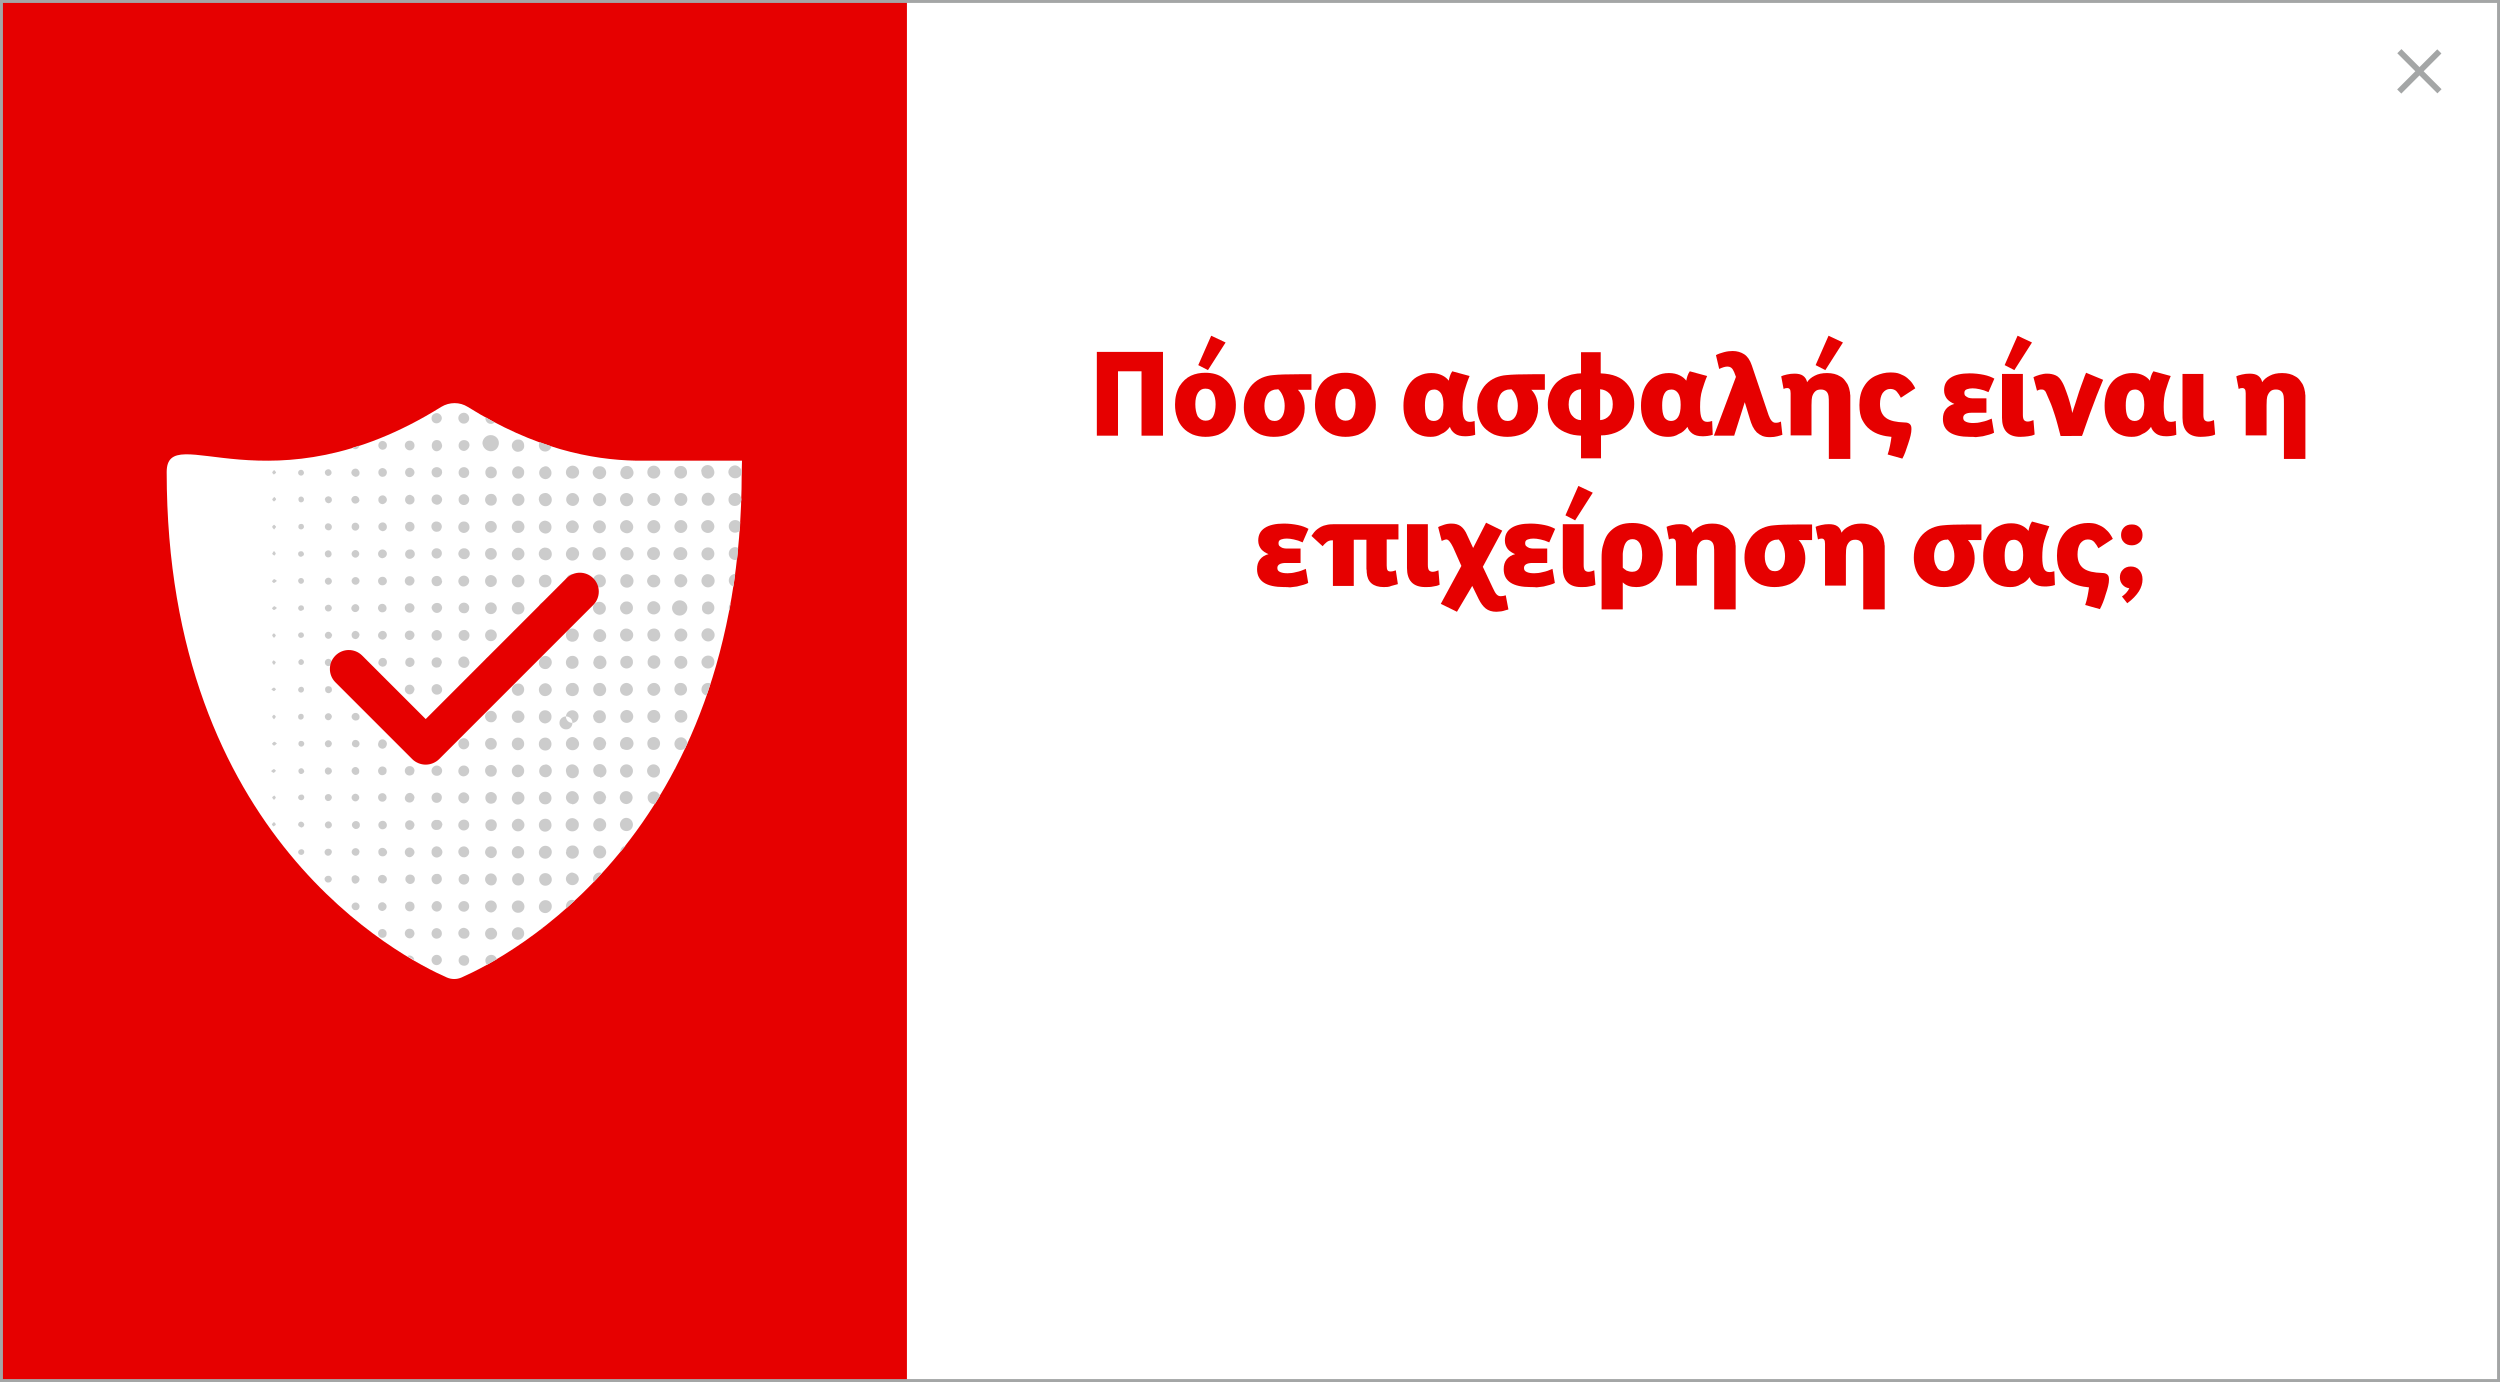 <?xml version="1.0" encoding="utf-8"?>
<!-- Generator: Adobe Illustrator 25.2.1, SVG Export Plug-In . SVG Version: 6.00 Build 0)  -->
<svg version="1.1" id="Layer_1" xmlns="http://www.w3.org/2000/svg" xmlns:xlink="http://www.w3.org/1999/xlink" x="0px" y="0px"
	 viewBox="0 0 850.4 470.1" style="enable-background:new 0 0 850.4 470.1;" xml:space="preserve">
<rect x="0" y="0" width="850.4" height="470.1" fill="#333333" stroke="none"/>
<style type="text/css">
	.st0{fill:#FFFFFF;}
	.st1{fill:#E60000;}
	.st2{fill:#A4A6A6;}
	.st3{fill:#CCCCCC;}
	.st4{fill:none;stroke:#A4A6A6;stroke-miterlimit:10;}
</style>
<g>
	<rect x="0.5" y="0.5" class="st0" width="849.4" height="469.1"/>
	<rect x="0.5" y="0.5" class="st1" width="308" height="469.1"/>
	<g>
		<g>
			<g>
				
					<rect x="822.1" y="14.5" transform="matrix(0.707 -0.707 0.707 0.707 223.984 589.085)" class="st2" width="2" height="19.3"/>
			</g>
			<g>
				
					<rect x="813.4" y="23.2" transform="matrix(0.707 -0.707 0.707 0.707 223.939 589.095)" class="st2" width="19.3" height="2"/>
			</g>
		</g>
	</g>
	<g id="surface1_00000133492554013413083300000007664377441756393372_">
		<path class="st0" d="M252.3,160.6c0,124-79.9,165.1-95.3,171.9c-1.6,0.7-3.4,0.7-5,0c-15.5-6.8-95.3-47.9-95.3-171.9
			c0-18.3,34.9,14.3,93.4-22.2c2.8-1.7,6.3-1.7,9,0c22.9,14.3,42.2,18,57.2,18.3h36.1L252.3,160.6L252.3,160.6z"/>
		<path class="st3" d="M252.2,170.5v-1.1c0,0.2,0.1,0.3,0.1,0.5C252.3,170.1,252.2,170.3,252.2,170.5z M101.5,179.1
			c0,0.5,0.4,1,0.9,1s1-0.4,1-0.9c0-0.2-0.1-0.5-0.2-0.7c-0.2-0.2-0.4-0.3-0.7-0.3c-0.3,0-0.5,0.1-0.7,0.2
			C101.6,178.6,101.5,178.9,101.5,179.1z M102.4,170.9c0.5,0,1-0.4,1-1c0-0.3-0.1-0.5-0.3-0.7c-0.2-0.2-0.4-0.3-0.7-0.3
			c-0.5,0-0.9,0.4-0.9,0.9C101.5,170.5,101.9,170.9,102.4,170.9L102.4,170.9z M103.4,216.1c0-0.5-0.4-1-1-1c-0.5,0-1,0.4-1,0.9
			s0.4,1,0.9,1C102.9,217,103.4,216.6,103.4,216.1z M102.4,224.3c-0.5,0-1,0.5-0.9,1c0,0.5,0.4,0.9,0.9,0.9s1-0.4,1-1
			C103.4,224.8,103,224.3,102.4,224.3z M102.4,198.6c0.3,0,0.5-0.1,0.7-0.3s0.3-0.4,0.3-0.7c0-0.5-0.4-1-1-1c-0.5,0-1,0.4-1,1
			C101.5,198.1,101.9,198.6,102.4,198.6L102.4,198.6z M93.9,179.2c0-0.2-0.4-0.4-0.6-0.7c-0.2,0.2-0.6,0.4-0.6,0.7s0.3,0.5,0.6,0.9
			C93.5,179.7,93.9,179.4,93.9,179.2L93.9,179.2z M93.2,187.5c-0.3,0.4-0.6,0.7-0.6,0.9c0.1,0.2,0.4,0.4,0.7,0.6
			c0.2-0.2,0.5-0.5,0.5-0.7C93.8,188.1,93.5,187.9,93.2,187.5z M92.6,160.7c0,0.2,0.3,0.5,0.5,0.7c0.2-0.2,0.6-0.4,0.7-0.6
			c0.1-0.2-0.3-0.5-0.6-0.9C93,160.2,92.6,160.5,92.6,160.7z M92.6,169.9c0,0.2,0.4,0.4,0.6,0.7c0.2-0.2,0.6-0.4,0.7-0.7
			s-0.3-0.5-0.6-0.9C92.9,169.5,92.6,169.7,92.6,169.9z M92.6,225.3c0,0.2,0.3,0.5,0.6,0.9c0.3-0.4,0.6-0.7,0.6-0.9
			s-0.4-0.4-0.7-0.7C93,224.9,92.6,225.1,92.6,225.3z M93.2,217c0.3-0.4,0.6-0.7,0.6-0.9s-0.4-0.4-0.6-0.7c-0.2,0.2-0.6,0.4-0.6,0.7
			C92.6,216.4,92.9,216.6,93.2,217z M92.3,234.5c0.4,0.3,0.7,0.6,0.9,0.6c0.2,0,0.4-0.4,0.7-0.6c-0.2-0.2-0.4-0.6-0.7-0.6
			C92.9,233.9,92.8,234.2,92.3,234.5z M93.2,243.1c-0.2,0.2-0.6,0.4-0.6,0.7s0.3,0.5,0.6,0.9c0.3-0.4,0.6-0.7,0.6-0.9
			C93.8,243.5,93.4,243.3,93.2,243.1z M93.8,280.5c0-0.2-0.3-0.5-0.6-0.9c-0.3,0.4-0.7,0.6-0.7,0.8c0,0.2,0.3,0.5,0.5,0.7
			C93.4,280.9,93.8,280.7,93.8,280.5z M93.8,271.3c0-0.2-0.4-0.4-0.5-0.7c-0.2,0.2-0.6,0.4-0.7,0.6s0.3,0.5,0.6,0.9
			C93.5,271.8,93.8,271.5,93.8,271.3z M93.8,262.3c-0.2-0.2-0.4-0.6-0.7-0.6s-0.5,0.3-0.9,0.6c0.4,0.3,0.7,0.6,0.9,0.6
			C93.4,262.8,93.6,262.4,93.8,262.3L93.8,262.3z M94.1,253c-0.4-0.3-0.7-0.6-0.9-0.6s-0.4,0.4-0.7,0.6c0.2,0.2,0.4,0.6,0.7,0.6
			C93.4,253.7,93.7,253.3,94.1,253L94.1,253z M94.1,206.9c-0.4-0.3-0.7-0.6-0.9-0.6c-0.2,0-0.4,0.4-0.7,0.6c0.2,0.2,0.4,0.6,0.7,0.6
			S93.7,207.2,94.1,206.9L94.1,206.9z M94.1,197.7c-0.4-0.3-0.7-0.6-0.9-0.6c-0.2,0-0.4,0.4-0.7,0.6c0.2,0.2,0.4,0.6,0.7,0.6
			C93.4,198.3,93.7,197.9,94.1,197.7L94.1,197.7z M101.4,234.6c0,0.5,0.4,1,1,1c0.3,0,0.5-0.1,0.7-0.3s0.3-0.4,0.3-0.7
			c0-0.5-0.4-0.9-1-0.9C101.9,233.6,101.5,234,101.4,234.6L101.4,234.6z M102.4,242.8c-0.5,0-1,0.4-1,1c0,0.2,0.1,0.5,0.2,0.7
			c0.2,0.2,0.4,0.3,0.7,0.3c0.5,0,1-0.4,1-0.9C103.4,243.3,103,242.9,102.4,242.8z M103.4,289.9c0-0.5-0.5-1-1-1s-0.9,0.4-1,0.9
			c0,0.3,0.1,0.5,0.3,0.7c0.2,0.2,0.4,0.3,0.7,0.3C102.9,290.9,103.4,290.4,103.4,289.9L103.4,289.9z M102.3,281.5
			c0.5,0.1,1-0.3,1.1-0.9c0.1-0.5-0.3-1-0.9-1.1c-0.5-0.1-1,0.3-1.1,0.9c0,0.5,0.4,0.9,0.9,0.9V281.5z M103.4,271.3c0-0.5-0.5-1-1-1
			s-0.9,0.4-1,0.9c0,0.3,0.1,0.5,0.3,0.7c0.2,0.2,0.4,0.3,0.7,0.3C102.9,272.3,103.4,271.8,103.4,271.3L103.4,271.3z M103.4,262.3
			c0-0.5-0.4-1-0.9-1s-1,0.4-1,0.9s0.4,1,0.9,1c0.3,0,0.5-0.1,0.7-0.2C103.3,262.8,103.4,262.6,103.4,262.3L103.4,262.3L103.4,262.3
			z M103.4,253c0-0.5-0.5-1-1-1s-0.9,0.4-0.9,1c0,0.5,0.4,1,1,1C102.9,254,103.4,253.6,103.4,253L103.4,253z M103.4,206.9
			c0-0.3-0.1-0.5-0.3-0.7c-0.2-0.2-0.4-0.3-0.7-0.3c-0.5,0-0.9,0.4-1,0.9c0,0.5,0.4,1,0.9,1c0.3,0,0.5-0.1,0.7-0.3
			C103.3,207.5,103.4,207.2,103.4,206.9L103.4,206.9z M103.4,188.5c0-0.3-0.1-0.5-0.3-0.7c-0.2-0.2-0.4-0.3-0.7-0.3
			c-0.2,0-0.5,0.1-0.7,0.2c-0.2,0.2-0.3,0.4-0.3,0.7c0,0.5,0.4,1,0.9,1c0.3,0,0.5-0.1,0.7-0.3C103.3,189,103.4,188.7,103.4,188.5
			L103.4,188.5z M103.4,160.8c0-0.5-0.5-1-1-1s-1,0.4-1,1c0,0.5,0.4,1,1,1c0.3,0,0.5-0.1,0.7-0.3
			C103.3,161.3,103.4,161.1,103.4,160.8L103.4,160.8L103.4,160.8z M146.8,142.2c-0.1,1,0.7,1.8,1.6,1.8s1.8-0.7,1.8-1.6
			s-0.7-1.8-1.6-1.8c-0.5,0-0.9,0.1-1.3,0.4C147,141.3,146.8,141.7,146.8,142.2L146.8,142.2z M128.7,151.5c0,0.4,0.1,0.7,0.4,1
			c0.3,0.3,0.6,0.4,1,0.4c0.8,0,1.4-0.5,1.5-1.3v-0.1c-0.1-0.7-0.7-1.2-1.4-1.3C129.4,150.3,128.8,150.8,128.7,151.5z M128.7,225.3
			c0,0.8,0.6,1.4,1.4,1.4c0.4,0,0.7-0.1,1-0.4c0.3-0.3,0.4-0.6,0.5-1v-0.1c0-0.4-0.1-0.7-0.4-1c-0.2-0.3-0.6-0.4-1-0.4
			s-0.7,0.1-1,0.4c-0.3,0.3-0.4,0.6-0.5,1V225.3L128.7,225.3z M130,217.6c0.8,0,1.5-0.6,1.5-1.4c0-0.8-0.6-1.5-1.4-1.5
			c-0.8,0-1.4,0.5-1.5,1.3v0.1c0,0.4,0.1,0.7,0.4,1C129.3,217.4,129.6,217.5,130,217.6L130,217.6z M130.2,233.2
			c-0.8,0-1.5,0.6-1.5,1.4c0,0.8,0.6,1.5,1.4,1.5c0.8,0,1.4-0.5,1.5-1.3c0.1-0.4,0-0.8-0.2-1.1s-0.5-0.5-0.9-0.6L130.2,233.2
			L130.2,233.2z M119.6,179.2c0,0.7,0.6,1.3,1.3,1.3c0.7,0,1.3-0.6,1.3-1.3v-0.1c0-0.7-0.6-1.3-1.3-1.3
			C120.1,177.8,119.6,178.4,119.6,179.2L119.6,179.2z M120.8,171.3c0.7,0,1.3-0.6,1.3-1.3s-0.6-1.3-1.3-1.3c-0.7,0-1.3,0.6-1.3,1.3
			C119.6,170.7,120.1,171.3,120.8,171.3L120.8,171.3z M119.6,188.4c0,0.7,0.6,1.3,1.3,1.3c0.7,0,1.3-0.6,1.3-1.3s-0.6-1.3-1.3-1.3
			S119.6,187.7,119.6,188.4L119.6,188.4z M119.6,216c0,0.3,0.1,0.7,0.3,0.9c0.2,0.3,0.5,0.4,0.9,0.4h0.1c0.7,0,1.3-0.6,1.4-1.3
			c0-0.7-0.6-1.3-1.3-1.4c-0.3,0-0.7,0.1-0.9,0.3C119.7,215.3,119.6,215.6,119.6,216L119.6,216z M120.8,208.2c0.7,0,1.3-0.6,1.3-1.3
			s-0.6-1.3-1.3-1.3c-0.7,0-1.3,0.6-1.3,1.3S120.1,208.2,120.8,208.2z M119.6,225.3c0,0.7,0.6,1.3,1.3,1.3c0.7,0,1.3-0.6,1.3-1.3
			s-0.6-1.3-1.3-1.3S119.6,224.6,119.6,225.3L119.6,225.3z M110.6,160.7c0,0.4,0.4,0.8,0.9,0.8c0.4,0,0.8-0.4,0.8-0.8
			s-0.4-0.8-0.8-0.8S110.7,160.2,110.6,160.7L110.6,160.7z M110.6,170c0,0.3,0.1,0.6,0.3,0.8c0.2,0.2,0.5,0.3,0.8,0.4
			c0.6,0,1.2-0.5,1.2-1.1c0-0.3-0.1-0.6-0.3-0.8c-0.2-0.2-0.5-0.3-0.8-0.4c-0.3,0-0.6,0-0.9,0.2c-0.2,0.2-0.4,0.5-0.4,0.8v0.1H110.6
			z M112.9,299.1c0-0.6-0.5-1.2-1.1-1.2s-1.2,0.5-1.2,1.1s0.5,1.2,1.1,1.2c0.3,0,0.6-0.1,0.8-0.3
			C112.7,299.7,112.8,299.4,112.9,299.1L112.9,299.1z M112.9,289.8c0-0.6-0.5-1.1-1.2-1.1c-0.6,0-1.1,0.5-1.1,1.2
			c0,0.6,0.5,1.1,1.2,1.1C112.3,291,112.8,290.5,112.9,289.8L112.9,289.8z M112.9,280.6c0-0.6-0.5-1.2-1.2-1.2
			c-0.6,0-1.2,0.5-1.2,1.2c0,0.6,0.5,1.1,1.1,1.2c0.3,0,0.6-0.1,0.8-0.3C112.7,281.2,112.8,280.9,112.9,280.6L112.9,280.6z
			 M112.9,271.3c0-0.6-0.5-1.2-1.2-1.2c-0.6,0-1.2,0.5-1.2,1.2c0,0.6,0.5,1.2,1.1,1.2C112.3,272.5,112.8,272,112.9,271.3
			L112.9,271.3z M112.9,262.3c0-0.6-0.5-1.2-1.2-1.2c-0.6,0-1.2,0.5-1.2,1.2c0,0.6,0.4,1.1,1,1.2h0.1c0.3,0,0.6-0.1,0.8-0.3
			C112.7,262.9,112.8,262.7,112.9,262.3L112.9,262.3L112.9,262.3z M112.9,253c0-0.6-0.5-1.2-1.2-1.2c-0.6,0-1.2,0.5-1.2,1.2
			c0,0.6,0.5,1.1,1.1,1.2C112.3,254.2,112.8,253.7,112.9,253L112.9,253L112.9,253z M112.9,243.8c0-0.6-0.5-1.2-1.2-1.2
			c-0.6,0-1.2,0.5-1.2,1.2c0,0.6,0.5,1.2,1.2,1.2C112.3,245,112.8,244.4,112.9,243.8L112.9,243.8z M112.9,234.6
			c0-0.6-0.6-1.1-1.2-1.1s-1.1,0.6-1.1,1.2c0,0.6,0.5,1.1,1.2,1.1c0.3,0,0.6-0.2,0.8-0.4C112.7,235.1,112.8,234.8,112.9,234.6
			L112.9,234.6z M112.9,225.4c0-0.6-0.5-1.2-1.2-1.2c-0.6,0-1.2,0.5-1.2,1.2c0,0.6,0.5,1.1,1.1,1.2c0.3,0,0.6-0.1,0.8-0.3
			C112.7,226,112.8,225.7,112.9,225.4L112.9,225.4z M112.9,216.1c0-0.6-0.5-1.2-1.2-1.2c-0.6,0-1.2,0.5-1.2,1.2
			c0,0.6,0.5,1.2,1.2,1.2S112.9,216.8,112.9,216.1z M112.9,206.9c0-0.6-0.5-1.2-1.1-1.2s-1.2,0.5-1.2,1.1s0.5,1.2,1.1,1.2
			c0.3,0,0.6-0.1,0.8-0.3C112.7,207.5,112.8,207.2,112.9,206.9L112.9,206.9z M112.9,197.7c0-0.6-0.5-1.2-1.2-1.2
			c-0.6,0-1.2,0.5-1.2,1.2c0,0.6,0.5,1.2,1.2,1.2C112.4,198.8,112.9,198.3,112.9,197.7z M111.6,189.6c0.6,0,1.2-0.5,1.2-1.1
			s-0.5-1.2-1.1-1.2s-1.2,0.5-1.2,1.1C110.5,189,110.9,189.6,111.6,189.6z M112.9,179.2c0-0.6-0.5-1.1-1.1-1.1s-1.1,0.5-1.1,1.2
			c0,0.6,0.5,1.2,1.2,1.1C112.4,180.4,112.9,179.9,112.9,179.2L112.9,179.2z M119.6,271.3c0,0.7,0.6,1.3,1.3,1.3
			c0.7,0,1.3-0.6,1.3-1.3c0-0.7-0.6-1.3-1.3-1.3S119.6,270.6,119.6,271.3z M120.9,263.6c0.3,0,0.7-0.1,0.9-0.3
			c0.3-0.2,0.4-0.5,0.4-0.9v-0.1c0-0.7-0.6-1.3-1.2-1.3s-1.3,0.5-1.3,1.2C119.7,262.9,120.1,263.5,120.9,263.6L120.9,263.6z
			 M121.1,279.4c-0.7,0-1.3,0.6-1.3,1.3c0,0.7,0.6,1.3,1.3,1.3c0.7,0,1.3-0.5,1.3-1.2v-0.1c0.1-0.7-0.4-1.3-1.1-1.4H121L121.1,279.4
			z M121,245.1c0.3,0,0.7-0.1,0.9-0.3c0.3-0.2,0.4-0.5,0.4-0.9v-0.1c0-0.7-0.6-1.3-1.3-1.3c-0.7,0-1.3,0.5-1.3,1.2
			C119.7,244.5,120.3,245.1,121,245.1z M122.3,308.3c0-0.7-0.6-1.3-1.3-1.3c-0.7,0-1.3,0.6-1.3,1.3c0,0.3,0.1,0.7,0.3,0.9
			c0.2,0.3,0.5,0.4,0.9,0.4h0.1C121.7,309.7,122.3,309.1,122.3,308.3L122.3,308.3L122.3,308.3z M122.3,299.2c0-0.3-0.1-0.7-0.3-0.9
			c-0.2-0.3-0.5-0.4-0.9-0.4h-0.2c-0.3,0-0.7,0.1-0.9,0.3c-0.3,0.2-0.4,0.5-0.4,0.9v0.1c0,0.7,0.5,1.4,1.3,1.4
			C121.6,300.5,122.2,300,122.3,299.2L122.3,299.2z M122.3,289.8c0-0.7-0.6-1.3-1.3-1.3h-0.1c-0.7,0.1-1.2,0.7-1.2,1.4
			c0.1,0.7,0.7,1.2,1.4,1.2C121.7,291,122.2,290.5,122.3,289.8L122.3,289.8z M122.3,253c0-0.7-0.6-1.3-1.3-1.3h-0.1
			c-0.7,0-1.2,0.6-1.2,1.3s0.6,1.2,1.3,1.2C121.7,254.3,122.3,253.7,122.3,253z M122.3,234.5c0-0.7-0.6-1.3-1.3-1.3
			c-0.7,0-1.3,0.6-1.3,1.3s0.6,1.4,1.3,1.4C121.6,235.9,122.2,235.3,122.3,234.5L122.3,234.5z M122.3,197.6c0-0.7-0.6-1.3-1.3-1.3
			c-0.7,0-1.3,0.6-1.3,1.3s0.6,1.3,1.3,1.3C121.7,198.9,122.3,198.3,122.3,197.6z M122.3,160.8c0-0.7-0.6-1.2-1.3-1.2
			c-0.7,0-1.2,0.6-1.2,1.3s0.6,1.3,1.2,1.3c0.7,0,1.3-0.5,1.3-1.2V160.8z M128.7,243.8c0,0.8,0.6,1.5,1.4,1.5c0.8,0,1.5-0.6,1.5-1.4
			c0-0.8-0.6-1.5-1.4-1.5C129.4,242.3,128.8,242.9,128.7,243.8L128.7,243.8L128.7,243.8z M131.6,280.7c0-0.8-0.6-1.5-1.4-1.5
			c-0.8,0-1.5,0.6-1.5,1.4s0.6,1.5,1.4,1.5c0.8,0,1.4-0.5,1.5-1.3V280.7z M130.1,288.4c-0.4,0-0.7,0.1-1,0.4s-0.4,0.6-0.4,1
			s0.1,0.8,0.4,1.1c0.3,0.3,0.7,0.4,1.1,0.4c0.8,0,1.5-0.7,1.5-1.5C131.5,289,130.9,288.4,130.1,288.4L130.1,288.4z M131.5,271.3
			c0-0.8-0.6-1.5-1.4-1.5c-0.8,0-1.5,0.6-1.5,1.4s0.6,1.5,1.4,1.5C130.8,272.8,131.4,272.1,131.5,271.3L131.5,271.3z M131.5,262.3
			c0.1-0.6-0.2-1.2-0.7-1.4c-0.5-0.3-1.2-0.2-1.6,0.1c-0.5,0.4-0.6,1-0.5,1.6c0.2,0.6,0.7,1,1.3,1h0.2c0.4,0,0.7-0.1,1-0.4
			C131.4,263,131.5,262.6,131.5,262.3L131.5,262.3z M131.5,253.1c-0.1-0.8-0.7-1.4-1.5-1.3c-0.8,0-1.4,0.7-1.4,1.4
			c0,0.8,0.6,1.4,1.4,1.5c0.8,0,1.4-0.5,1.5-1.3C131.5,253.2,131.5,253.1,131.5,253.1L131.5,253.1z M131.5,317.6
			c0-0.8-0.6-1.5-1.4-1.5c-0.8,0-1.5,0.6-1.5,1.4s0.6,1.5,1.4,1.5c0.8,0.1,1.5-0.5,1.5-1.3V317.6L131.5,317.6z M131.5,308.4
			c0-0.6-0.4-1.1-0.9-1.3s-1.2-0.1-1.6,0.3c-0.4,0.4-0.5,1-0.3,1.6c0.2,0.5,0.8,0.9,1.4,0.9C130.8,309.8,131.5,309.2,131.5,308.4
			L131.5,308.4z M131.5,299.1c0-0.6-0.3-1.1-0.9-1.4c-0.5-0.2-1.2-0.1-1.6,0.3c-0.4,0.4-0.6,1.1-0.3,1.6c0.2,0.6,0.8,0.9,1.4,0.9
			C130.8,300.6,131.5,300,131.5,299.1L131.5,299.1L131.5,299.1z M131.5,206.9c0-0.6-0.3-1.1-0.9-1.4c-0.5-0.2-1.2-0.1-1.6,0.3
			c-0.4,0.4-0.6,1.1-0.3,1.6c0.2,0.5,0.8,0.9,1.4,0.9C130.8,208.3,131.5,207.8,131.5,206.9L131.5,206.9z M130.1,199.1
			c0.8,0,1.5-0.6,1.5-1.4c0-0.8-0.6-1.5-1.4-1.5c-0.8,0-1.4,0.5-1.5,1.3v0.1c0,0.4,0.1,0.8,0.4,1.1
			C129.3,198.9,129.7,199,130.1,199.1z M131.6,188.4c0-0.8-0.7-1.5-1.5-1.5s-1.5,0.7-1.5,1.5s0.7,1.5,1.5,1.5
			C130.9,189.8,131.5,189.2,131.6,188.4L131.6,188.4z M130.1,180.7c0.8,0,1.5-0.6,1.5-1.4c0-0.8-0.6-1.5-1.4-1.5
			c-0.8,0-1.4,0.5-1.5,1.3v0.1C128.7,179.9,129.2,180.5,130.1,180.7L130.1,180.7z M131.6,170c0-0.8-0.7-1.4-1.5-1.4
			s-1.4,0.7-1.4,1.5s0.7,1.4,1.5,1.4C130.9,171.4,131.5,170.8,131.6,170L131.6,170z M131.6,160.8c0-0.8-0.6-1.5-1.4-1.5
			c-0.8,0-1.5,0.6-1.5,1.4c0,0.8,0.6,1.5,1.4,1.5C130.9,162.2,131.5,161.7,131.6,160.8L131.6,160.8L131.6,160.8z M141,317.6
			c0-0.9-0.7-1.6-1.6-1.6c-0.9,0-1.6,0.7-1.6,1.6s0.7,1.6,1.6,1.6C140.2,319.2,140.9,318.5,141,317.6z M141,299.2
			c0.1-0.9-0.6-1.7-1.4-1.7c-0.9-0.1-1.7,0.6-1.7,1.4c-0.1,0.9,0.6,1.6,1.4,1.7h0.1c0.9,0,1.6-0.6,1.6-1.5L141,299.2z M139.5,306.8
			c-0.9-0.1-1.6,0.6-1.7,1.5c-0.1,0.9,0.6,1.6,1.5,1.7s1.6-0.6,1.7-1.5v-0.2c0-0.9-0.6-1.6-1.5-1.6V306.8z M141,290
			c0-0.9-0.7-1.6-1.6-1.6c-0.9,0-1.6,0.7-1.6,1.6s0.7,1.6,1.6,1.6C140.2,291.5,140.9,290.8,141,290L141,290z M141,280.7
			c0-0.9-0.7-1.6-1.6-1.6c-0.9,0-1.6,0.7-1.6,1.6s0.7,1.6,1.5,1.6c0.4,0,0.8-0.1,1.1-0.4C140.7,281.6,140.9,281.2,141,280.7
			L141,280.7L141,280.7z M139.3,273c0.9,0,1.6-0.7,1.6-1.5c0-0.9-0.6-1.6-1.5-1.6s-1.6,0.6-1.7,1.5c0,0.4,0.1,0.8,0.4,1.1
			C138.4,272.8,138.8,273,139.3,273L139.3,273z M141,262.2c0-0.9-0.7-1.6-1.6-1.6c-0.9,0-1.6,0.7-1.6,1.6s0.7,1.6,1.6,1.6
			c0.4,0,0.8-0.2,1.1-0.4C140.8,263.1,140.9,262.7,141,262.2L141,262.2L141,262.2z M141,253c0-0.9-0.7-1.6-1.6-1.6
			c-0.9,0-1.6,0.7-1.6,1.6c0,0.9,0.7,1.6,1.6,1.6C140.2,254.6,140.9,253.9,141,253L141,253z M141,243.8c0-0.9-0.7-1.6-1.6-1.6
			c-0.9,0-1.6,0.7-1.6,1.6c0,0.9,0.7,1.6,1.6,1.6C140.2,245.4,140.9,244.7,141,243.8L141,243.8L141,243.8z M141,234.6
			c0-0.9-0.7-1.6-1.6-1.6c-0.9,0-1.6,0.7-1.6,1.6c0,0.9,0.7,1.6,1.6,1.6c0.4,0,0.8-0.2,1.1-0.5C140.7,235.4,140.9,235,141,234.6
			L141,234.6z M139.3,226.8c0.9,0.1,1.6-0.5,1.7-1.4c0-0.8-0.6-1.6-1.4-1.7c-0.8-0.1-1.6,0.5-1.7,1.3
			C137.7,226,138.3,226.8,139.3,226.8L139.3,226.8z M141,216.1c0-0.9-0.7-1.6-1.6-1.6s-1.6,0.7-1.6,1.6c0,0.9,0.7,1.6,1.6,1.6
			C140.2,217.6,140.9,216.9,141,216.1L141,216.1z M141,206.8c0-0.9-0.7-1.6-1.6-1.6s-1.6,0.7-1.6,1.6c0,0.9,0.7,1.6,1.6,1.6
			C140.2,208.4,140.9,207.7,141,206.8L141,206.8z M141,197.6c0-0.9-0.7-1.6-1.6-1.6c-0.9,0-1.6,0.7-1.6,1.6c0,0.9,0.7,1.6,1.6,1.6
			C140.2,199.2,140.9,198.5,141,197.6L141,197.6z M141,188.4c0-0.9-0.8-1.5-1.6-1.5c-0.9,0-1.6,0.7-1.6,1.6c0,0.9,0.7,1.6,1.5,1.6
			c0.4,0,0.8-0.1,1.1-0.4c0.3-0.3,0.5-0.7,0.5-1.1L141,188.4L141,188.4z M141,179.1c0-0.9-0.7-1.6-1.6-1.6c-0.9,0-1.6,0.7-1.6,1.6
			c0,0.9,0.7,1.6,1.6,1.6C140.2,180.7,140.9,180,141,179.1L141,179.1z M141,160.8c0-0.9-0.7-1.6-1.5-1.7c-0.9,0-1.6,0.6-1.7,1.5
			c0,0.9,0.6,1.6,1.5,1.7C140.2,162.3,140.9,161.6,141,160.8L141,160.8z M139.5,168.3c-0.9,0-1.6,0.6-1.7,1.5
			c-0.1,0.9,0.6,1.6,1.5,1.7c0.9,0.1,1.6-0.6,1.7-1.5c0-0.4-0.1-0.8-0.4-1.1C140.3,168.6,139.9,168.4,139.5,168.3L139.5,168.3z
			 M140.9,151.5c0-0.9-0.7-1.6-1.6-1.6c-0.9,0-1.6,0.7-1.6,1.6c0,0.9,0.7,1.6,1.6,1.6c0.4,0,0.8-0.1,1.1-0.4
			C140.8,152.3,140.9,151.9,140.9,151.5z M150.3,326.7c0.1-0.9-0.6-1.8-1.6-1.9c-0.9-0.1-1.8,0.6-1.9,1.6c0,0.1,0,0.2,0,0.3
			c0.1,0.9,0.8,1.6,1.7,1.6S150.2,327.6,150.3,326.7z M150.3,317.5c0-0.9-0.7-1.7-1.7-1.8c-1,0-1.7,0.7-1.8,1.7s0.7,1.8,1.7,1.8
			c0.4,0,0.9-0.1,1.2-0.4s0.5-0.7,0.6-1.2V317.5z M150.3,308.2c0-0.9-0.8-1.7-1.7-1.7s-1.7,0.8-1.7,1.7c0,0.9,0.8,1.7,1.7,1.7
			C149.5,310,150.3,309.2,150.3,308.2L150.3,308.2z M150.3,299.1c0-1-0.7-1.8-1.7-1.8s-1.8,0.7-1.8,1.7s0.7,1.8,1.7,1.8
			C149.4,300.8,150.2,300,150.3,299.1L150.3,299.1z M150.3,289.8c0.1-0.9-0.6-1.8-1.6-1.9c-0.9-0.1-1.8,0.6-1.9,1.6
			c0,0.1,0,0.2,0,0.3c-0.1,0.9,0.6,1.8,1.6,1.9c0.9,0.1,1.8-0.6,1.9-1.6C150.3,290,150.3,289.9,150.3,289.8z M148.5,282.3
			c0.9,0.1,1.7-0.6,1.8-1.5s-0.5-1.8-1.5-1.9h-0.3c-0.9-0.1-1.7,0.6-1.8,1.5s0.5,1.8,1.4,1.9H148.5z M150.3,271.4
			c0-1-0.7-1.8-1.7-1.8s-1.8,0.7-1.8,1.7s0.7,1.8,1.7,1.8S150.2,272.4,150.3,271.4L150.3,271.4z M150.3,262.2c0-1-0.8-1.8-1.7-1.8
			c-1,0-1.7,0.8-1.8,1.7s0.7,1.8,1.7,1.8C149.5,263.9,150.2,263.2,150.3,262.2L150.3,262.2z M150.3,253c0-0.9-0.7-1.7-1.7-1.8
			c-1,0-1.8,0.7-1.8,1.7s0.7,1.8,1.7,1.8c0.4,0,0.9-0.1,1.2-0.4C150.1,253.9,150.3,253.5,150.3,253L150.3,253z M150.3,243.7
			c0.1-0.6-0.2-1.2-0.7-1.6c-0.5-0.4-1.2-0.4-1.7-0.2c-0.6,0.3-0.9,0.8-1,1.4c0,0.1,0,0.2,0,0.3c0.1,0.9,0.8,1.6,1.7,1.6
			S150.2,244.6,150.3,243.7z M150.3,234.5c0-1-0.7-1.7-1.7-1.8c-1,0-1.8,0.7-1.8,1.7s0.7,1.8,1.7,1.8c0.4,0,0.9-0.1,1.2-0.4
			C150.1,235.5,150.3,235.1,150.3,234.5L150.3,234.5z M148.5,227c0.9,0,1.7-0.8,1.7-1.7s-0.8-1.7-1.7-1.7s-1.7,0.7-1.7,1.7
			c0,0.4,0.1,0.9,0.4,1.2c0.3,0.3,0.7,0.5,1.2,0.6L148.5,227L148.5,227z M150.3,216c0-0.9-0.8-1.7-1.7-1.7s-1.7,0.8-1.7,1.7
			s0.8,1.7,1.7,1.7C149.5,217.8,150.3,217,150.3,216L150.3,216z M150.3,206.8c-0.1-0.9-0.8-1.6-1.7-1.7c-0.9,0-1.7,0.7-1.8,1.6
			c0.1,0.9,0.8,1.6,1.7,1.6S150.2,207.7,150.3,206.8L150.3,206.8z M150.3,197.6c0-1-0.8-1.7-1.7-1.7s-1.7,0.8-1.7,1.7
			c0,1,0.7,1.7,1.7,1.8c0.9,0,1.7-0.6,1.8-1.6v-0.2H150.3z M150.3,188.4c0.1-1-0.6-1.8-1.6-1.9c-1-0.1-1.8,0.6-1.9,1.6
			c0,0.1,0,0.2,0,0.3c0.1,0.9,0.8,1.6,1.7,1.6S150.2,189.3,150.3,188.4L150.3,188.4z M150.3,179.2c0-1-0.7-1.7-1.7-1.8
			c-1,0-1.7,0.7-1.8,1.7c0,1,0.7,1.8,1.7,1.8c0.4,0,0.9-0.1,1.2-0.4c0.3-0.3,0.5-0.7,0.6-1.2V179.2z M150.3,169.9
			c0-1-0.8-1.7-1.8-1.7s-1.7,0.8-1.7,1.7c0,1,0.8,1.7,1.7,1.7C149.5,171.7,150.3,170.9,150.3,169.9L150.3,169.9z M150.3,160.7
			c0-1-0.7-1.8-1.7-1.8s-1.8,0.7-1.8,1.7s0.7,1.8,1.7,1.8c0.4,0,0.9-0.2,1.2-0.5C150,161.6,150.2,161.2,150.3,160.7L150.3,160.7z
			 M150.3,151.5c0-0.7-0.3-1.3-0.8-1.6c-0.6-0.3-1.3-0.3-1.8,0s-0.9,1-0.8,1.7c-0.1,0.6,0.2,1.2,0.7,1.6c0.5,0.4,1.2,0.4,1.7,0.1
			c0.6-0.3,0.9-0.8,1-1.4C150.2,151.7,150.2,151.6,150.3,151.5L150.3,151.5z M159.6,326.7c0-1-0.8-1.8-1.8-1.8s-1.8,0.8-1.8,1.8
			s0.8,1.8,1.8,1.8C158.8,328.6,159.6,327.8,159.6,326.7z M159.6,317.5c0-1-0.8-1.8-1.8-1.9c-1,0-1.9,0.8-1.9,1.8s0.8,1.9,1.8,1.9
			c0.5,0,1-0.2,1.3-0.5C159.4,318.5,159.6,318,159.6,317.5z M159.6,308.3c0-1-0.8-1.8-1.8-1.8s-1.8,0.8-1.9,1.8c0,1,0.8,1.8,1.8,1.8
			C158.8,310.1,159.6,309.3,159.6,308.3L159.6,308.3z M159.6,299.1c0-1-0.8-1.8-1.8-1.8s-1.8,0.8-1.8,1.8s0.8,1.8,1.8,1.8
			S159.6,300.1,159.6,299.1z M159.6,289.8c0-1-0.8-1.9-1.8-1.9s-1.9,0.8-1.9,1.8s0.8,1.9,1.8,1.9
			C158.8,291.6,159.6,290.8,159.6,289.8L159.6,289.8z M159.6,280.7c0-1-0.8-1.9-1.8-1.9s-1.9,0.8-1.9,1.8s0.8,1.9,1.8,1.9
			C158.8,282.5,159.6,281.7,159.6,280.7z M159.6,271.4c0-1-0.8-1.8-1.8-1.9c-1,0-1.9,0.8-1.9,1.8s0.8,1.8,1.8,1.9
			C158.8,273.3,159.6,272.4,159.6,271.4L159.6,271.4z M159.6,262.2c0-1-0.9-1.8-1.9-1.8s-1.8,0.9-1.8,1.9s0.8,1.8,1.8,1.8
			C158.8,264,159.6,263.2,159.6,262.2L159.6,262.2z M159.6,253c0-1-0.8-1.9-1.8-1.9s-1.9,0.8-1.9,1.8s0.8,1.9,1.8,1.9
			C158.7,254.8,159.6,254.1,159.6,253L159.6,253z M159.6,243.8c0-1-0.8-1.8-1.8-1.9c-1,0-1.8,0.8-1.9,1.8c0,1,0.8,1.9,1.8,1.9
			C158.8,245.6,159.6,244.8,159.6,243.8z M159.6,234.5c0-1-0.8-1.8-1.8-1.8c-0.7,0-1.4,0.4-1.7,1.1s-0.2,1.5,0.4,2
			c0.5,0.5,1.3,0.7,2,0.4C159.2,236,159.6,235.3,159.6,234.5z M159.6,225.3c0.1-1-0.7-1.9-1.7-2s-1.9,0.7-2,1.7c0,0.1,0,0.2,0,0.3
			c0,1,0.8,1.8,1.8,1.8C158.8,227.1,159.6,226.3,159.6,225.3z M159.6,216.1c0-1-0.8-1.8-1.8-1.8s-1.8,0.8-1.8,1.8s0.8,1.8,1.8,1.8
			C158.8,217.9,159.6,217.1,159.6,216.1z M159.6,206.8c0-1-0.8-1.8-1.8-1.8s-1.8,0.8-1.8,1.8s0.8,1.8,1.8,1.8
			C158.8,208.7,159.6,207.9,159.6,206.8z M159.6,197.6c0-1-0.8-1.8-1.8-1.8s-1.8,0.8-1.8,1.8s0.8,1.8,1.9,1.8
			C158.8,199.4,159.6,198.6,159.6,197.6z M159.6,188.4c0-1-0.8-1.8-1.8-1.9c-1,0-1.8,0.8-1.9,1.8c0,1,0.8,1.8,1.8,1.9
			C158.8,190.2,159.6,189.4,159.6,188.4z M159.6,179.2c-0.1-1-0.9-1.8-1.9-1.7c-1,0-1.8,0.9-1.8,1.9s0.8,1.8,1.8,1.9
			c1,0,1.9-0.7,1.9-1.7C159.6,179.4,159.6,179.3,159.6,179.2z M159.6,170c0-1-0.8-1.8-1.8-1.8S156,169,156,170s0.8,1.8,1.8,1.8
			S159.6,171,159.6,170z M159.6,160.7c0-1-0.8-1.8-1.8-1.8s-1.8,0.8-1.8,1.8s0.8,1.8,1.8,1.8S159.6,161.7,159.6,160.7z M159.6,151.5
			c0-1-0.8-1.8-1.8-1.8s-1.8,0.8-1.8,1.9c0,1,0.8,1.8,1.9,1.8C158.8,153.3,159.6,152.5,159.6,151.5L159.6,151.5z M159.6,142.3
			c0-1-0.8-1.9-1.8-1.9s-1.9,0.8-1.9,1.8s0.8,1.9,1.8,1.9C158.8,144.1,159.6,143.3,159.6,142.3z M192.5,160.7c0,1.2,1,2.1,2.2,2.1
			s2.2-1,2.2-2.2s-1-2.2-2.2-2.2C193.5,158.5,192.5,159.4,192.5,160.7L192.5,160.7z M194.8,167.7c-0.6,0-1.1,0.2-1.5,0.6
			c-0.4,0.4-0.7,0.9-0.7,1.5c0,1.2,0.9,2.2,2.1,2.3c1.2,0.1,2.2-0.9,2.3-2.1C197,168.8,196,167.7,194.8,167.7L194.8,167.7z
			 M192.5,179c0,0.6,0.2,1.1,0.5,1.6c0.4,0.4,0.9,0.7,1.5,0.7c0.6,0.1,1.2-0.1,1.6-0.5c0.4-0.4,0.7-0.9,0.8-1.5v-0.1
			c-0.1-1.1-1-2-2.1-2.1C193.6,177,192.7,177.9,192.5,179L192.5,179z M165,151.5c0,1.1,0.8,2,1.9,2c1.1,0,2-0.8,2-1.9
			c0-1.1-0.8-2-1.9-2C166,149.5,165.1,150.4,165,151.5z M169,317.6c0-1.1-0.9-2-2-2s-2,0.9-2,2s0.9,2,1.9,2c0.5,0,1-0.2,1.4-0.6
			C168.8,318.6,169,318.1,169,317.6z M169,308.3c0-1.1-0.9-2-2-1.9c-1.1,0-2,0.9-1.9,2c0,1.1,0.9,2,2,2
			C168.1,310.3,169,309.4,169,308.3L169,308.3z M169,299.1c0-1.1-0.9-1.9-2-1.9s-1.9,0.9-1.9,2s0.9,2,2,2c0.5,0,1-0.2,1.4-0.6
			C168.8,300.1,169,299.6,169,299.1z M166.9,291.9c1.1,0.1,2-0.8,2.1-1.9s-0.8-2-1.9-2.1c-1.1-0.1-2,0.8-2.1,1.9v0.1
			C165,290.9,165.9,291.7,166.9,291.9L166.9,291.9z M169,280.6c0-1.1-0.9-2-2-1.9c-1.1,0-2,0.9-1.9,2c0,1.1,0.9,2,2,2
			c0.5,0,1-0.2,1.4-0.6C168.8,281.7,169,281.1,169,280.6z M169,271.5c0-1.1-0.8-2-1.9-2c-1.1,0-2,0.8-2,1.9s0.8,2,1.9,2
			c0.5,0,1-0.2,1.4-0.5C168.7,272.5,169,272,169,271.5z M169,262.2c0-1.1-0.9-1.9-2-1.9s-1.9,0.9-1.9,2s0.9,2,2,1.9
			c0.5,0,1-0.2,1.4-0.6C168.8,263.2,169,262.7,169,262.2z M169,253c0-1.1-0.9-1.9-2-1.9s-1.9,0.9-1.9,2s0.9,2,2,1.9
			c0.5,0,1-0.2,1.4-0.6C168.8,254,169,253.5,169,253z M169,243.8c0-1.1-0.9-2-1.9-2c-1.1,0-2,0.8-2,1.9s0.8,2,1.9,2
			C168,245.8,168.9,244.9,169,243.8z M169,234.5c0-1.1-0.9-1.9-2-1.9s-1.9,0.9-1.9,2s0.9,1.9,2,1.9c0.5,0,1-0.2,1.4-0.6
			C168.8,235.5,169,235,169,234.5z M166.9,227.3c1.1,0,2-0.8,2-1.9c0-1.1-0.8-2-1.9-2.1c-1.1,0-2,0.8-2.1,1.9
			C165,226.3,165.9,227.2,166.9,227.3L166.9,227.3z M169,216.1c0-1.1-0.9-2-2-2s-2,0.9-2,2s0.9,2,1.9,2
			C168.1,218.1,169,217.2,169,216.1z M169,206.9c0-1.1-0.9-2-2-2s-2,0.9-2,2s0.9,2,2,2C168.1,208.8,169,208,169,206.9z M169,197.7
			c0-1.1-0.9-2-2-2s-2,0.9-2,2s0.9,2,1.9,2C168.1,199.6,169,198.8,169,197.7z M169,188.4c0-1.1-0.9-2-2-2s-2,0.9-2,2s0.9,2,2,2
			S169,189.5,169,188.4z M169,179.2c0-1.1-0.9-2-2-2s-2,0.9-2,2s0.9,2,1.9,2C168.1,181.2,169,180.3,169,179.2z M169,170
			c0-1.1-0.9-2-2-1.9c-1.1,0-2,0.9-1.9,2c0,1.1,0.9,2,2,1.9c0.5,0,1-0.2,1.4-0.6C168.8,171,169,170.5,169,170z M169,160.7
			c0-1.1-0.9-2-2-1.9c-1.1,0-2,0.9-1.9,2c0,1.1,0.9,2,2,1.9c0.5,0,1-0.2,1.4-0.6C168.8,161.8,169,161.3,169,160.7z M178.3,317.6
			c0-1.1-0.9-2.1-2.1-2.1c-1.1,0-2.1,0.9-2.1,2.1c0,1.1,0.9,2.1,2.1,2.1C177.4,319.6,178.3,318.7,178.3,317.6L178.3,317.6z
			 M178.3,308.4c0-1.1-0.9-2.1-2.1-2.1c-1.1,0-2.1,0.9-2.1,2.1c0,1.1,0.9,2.1,2.1,2.1C177.4,310.4,178.3,309.5,178.3,308.4
			L178.3,308.4z M178.3,299.2c0-1.1-0.9-2.1-2-2.1s-2.1,0.9-2.1,2s0.9,2.1,2,2.1C177.3,301.3,178.3,300.4,178.3,299.2z M178.3,289.9
			c0-1.1-1-2.1-2.1-2.1s-2.1,0.9-2.1,2.1c0,1.1,0.9,2.1,2.1,2.1C177.4,292,178.3,291,178.3,289.9z M178.3,280.7
			c0-1.1-0.9-2.1-2.1-2.1c-1.1,0-2.1,0.9-2.1,2.1c0,1.1,0.9,2.1,2.1,2.1C177.4,282.8,178.3,281.8,178.3,280.7L178.3,280.7z
			 M178.3,271.5c0-1.1-1-2-2.1-2s-2.1,0.9-2.1,2.1c0,1.1,0.9,2.1,2.1,2.1C177.4,273.6,178.3,272.6,178.3,271.5L178.3,271.5z
			 M178.3,262.3c0-1.2-0.9-2.1-2.1-2.1c-1.1,0-2.1,0.9-2.1,2.1c0,1.1,0.9,2.1,2.1,2.1C177.4,264.3,178.3,263.4,178.3,262.3
			L178.3,262.3z M178.3,253.1c0-1.1-0.9-2.1-2.1-2.1c-1.1,0-2.1,0.9-2.1,2.1c0,1.1,0.9,2.1,2.1,2.1
			C177.4,255.1,178.3,254.2,178.3,253.1L178.3,253.1z M178.3,243.8c0-1.1-0.9-2.1-2.1-2.1c-1.2,0-2.1,0.9-2.1,2.1
			c0,1.1,0.9,2.1,2.1,2.1C177.4,245.9,178.3,244.9,178.3,243.8z M178.3,234.6c0-1.1-0.9-2.1-2-2.1s-2.1,0.9-2.1,2s0.9,2.1,2,2.1
			C177.3,236.7,178.3,235.8,178.3,234.6L178.3,234.6z M178.3,225.4c0.1-1.1-0.8-2.1-2-2.2c-1.1-0.1-2.1,0.8-2.2,1.9
			c-0.1,1.1,0.8,2.1,2,2.2h0.1C177.3,227.3,178.3,226.4,178.3,225.4L178.3,225.4z M178.3,216.1c0-1.1-1-2.1-2.1-2
			c-1.1,0-2.1,1-2,2.1c0,1.1,1,2.1,2.1,2C177.4,218.2,178.3,217.3,178.3,216.1z M178.3,206.9c0-1.1-0.9-2.1-2.1-2.1
			c-1.1,0-2.1,0.9-2.1,2.1c0,1.1,0.9,2.1,2.1,2.1C177.4,209,178.3,208,178.3,206.9L178.3,206.9z M178.3,197.7c0-1.1-0.9-2.1-2.1-2.1
			c-1.2,0-2.1,0.9-2.1,2.1c0,1.1,0.9,2.1,2.1,2.1C177.4,199.8,178.3,198.9,178.3,197.7z M178.3,188.5c0-1.1-1-2.1-2.1-2.1
			s-2.1,0.9-2.1,2.1c0,1.1,0.9,2.1,2.1,2.1C177.4,190.6,178.3,189.6,178.3,188.5L178.3,188.5z M178.3,179.2c0-1.1-0.9-2.1-2.1-2.1
			c-1.1,0-2.1,0.9-2.1,2.1c0,1.1,0.9,2.1,2.1,2.1C177.4,181.3,178.3,180.3,178.3,179.2L178.3,179.2z M178.3,170c0-1.1-0.9-2.1-2-2.1
			s-2.1,0.9-2.1,2s0.9,2.1,2,2.1S178.3,171.1,178.3,170L178.3,170z M178.3,160.8c0-1.1-0.9-2.1-2-2.1s-2.1,0.9-2.1,2s0.9,2.1,2,2.1
			C177.3,162.9,178.3,162,178.3,160.8L178.3,160.8z M178.3,151.6c0-1.1-1-2.1-2.1-2.1s-2.1,0.9-2.1,2.1c0,1.1,0.9,2.1,2.1,2.1
			C177.4,153.6,178.3,152.7,178.3,151.6L178.3,151.6z M187.6,308.4c0-1.2-1-2.1-2.2-2.1s-2.1,1-2.1,2.2s1,2.1,2.2,2.1
			C186.6,310.6,187.6,309.6,187.6,308.4L187.6,308.4z M187.6,299.2c0-1.2-0.9-2.1-2.1-2.2c-0.6,0-1.1,0.2-1.5,0.6s-0.6,0.9-0.6,1.5
			c0,1.2,0.9,2.2,2.1,2.2C186.6,301.3,187.6,300.4,187.6,299.2L187.6,299.2z M187.6,289.9c0-1.2-1-2.1-2.2-2.1s-2.1,1-2.1,2.2
			s1,2.1,2.2,2.1C186.6,292.1,187.6,291.2,187.6,289.9L187.6,289.9z M187.6,280.8c0-1.2-0.9-2.2-2.1-2.2c-1.2,0-2.2,0.9-2.2,2.1
			s0.9,2.2,2.1,2.2c0.6,0,1.1-0.2,1.5-0.6C187.3,282,187.6,281.4,187.6,280.8L187.6,280.8z M187.6,271.5c0-1.2-0.9-2.2-2.1-2.2
			c-1.2,0-2.2,0.9-2.2,2.1s0.9,2.2,2.1,2.2C186.6,273.7,187.6,272.7,187.6,271.5L187.6,271.5z M187.6,262.3c0-1-0.9-1.9-1.9-1.8
			c-1,0-1.9,0.9-1.9,1.9s0.8,1.9,1.9,1.9C186.7,264.2,187.6,263.4,187.6,262.3c0,0,0,0,0-0.1V262.3z M187.6,253.1
			c0-1.2-1-2.1-2.2-2.1s-2.1,1-2.1,2.2s1,2.1,2.2,2.1c0.6,0,1.1-0.2,1.5-0.6C187.4,254.2,187.6,253.6,187.6,253.1c0,0,0-0.1,0-0.2
			V253.1z M187.6,243.9c0-1.2-1-2.1-2.2-2.1s-2.1,1-2.1,2.1c0,1.2,0.9,2.1,2.1,2.2C186.6,246,187.6,245.1,187.6,243.9L187.6,243.9z
			 M187.6,234.7c0-1.2-0.9-2.2-2.1-2.2c-1.2,0-2.2,0.9-2.2,2.1c0,1.2,0.9,2.2,2.1,2.2C186.6,236.8,187.6,235.9,187.6,234.7
			L187.6,234.7z M187.6,225.4c0-1.2-1-2.1-2.2-2.1s-2.1,1-2.1,2.2s1,2.1,2.2,2.1c0.6,0,1.1-0.2,1.5-0.7
			C187.4,226.5,187.6,226,187.6,225.4c0,0,0-0.1,0-0.2V225.4z M187.6,216.2c0-1.2-0.9-2.2-2.1-2.2c-1.2,0-2.2,0.9-2.2,2.1
			c0,1.2,0.9,2.2,2.1,2.2C186.6,218.4,187.6,217.5,187.6,216.2L187.6,216.2z M187.6,207c0.1-0.9-0.4-1.7-1.2-2.1
			c-0.8-0.4-1.7-0.3-2.4,0.3s-0.9,1.5-0.6,2.3c0.3,0.8,1,1.4,1.9,1.4c0.6,0,1.1-0.1,1.5-0.5C187.3,208.1,187.6,207.6,187.6,207
			L187.6,207z M187.6,197.8c0.1-1.2-0.8-2.2-2-2.3s-2.2,0.8-2.3,2c0,0.6,0.2,1.2,0.5,1.6c0.4,0.4,0.9,0.7,1.5,0.7s1.1-0.2,1.5-0.5
			C187.3,198.9,187.6,198.3,187.6,197.8L187.6,197.8z M187.6,188.6c0.1-0.9-0.4-1.7-1.2-2.1c-0.8-0.4-1.7-0.3-2.4,0.3
			s-0.9,1.5-0.6,2.3c0.3,0.8,1,1.4,1.9,1.4c0.6,0,1.1-0.2,1.5-0.5C187.3,189.6,187.6,189.1,187.6,188.6L187.6,188.6z M187.6,179.3
			c0-1.2-1-2.1-2.1-2.1c-1.2,0-2.1,0.9-2.1,2.1c0,1.2,0.9,2.1,2.1,2.2c0.6,0,1.1-0.2,1.5-0.6C187.4,180.5,187.6,179.9,187.6,179.3
			v-0.1V179.3z M187.6,170c0.1-0.9-0.4-1.7-1.2-2.1c-0.8-0.4-1.7-0.2-2.4,0.3c-0.7,0.6-0.9,1.5-0.6,2.3c0.3,0.8,1.1,1.4,1.9,1.4h0.2
			c1.2,0,2.1-1,2.1-2.1V170z M187.6,160.9c0-1.2-0.9-2.2-2.1-2.2c-1.2,0-2.1,1-2.1,2.1c0,1.2,0.9,2.1,2.1,2.2
			C186.6,163,187.6,162.1,187.6,160.9L187.6,160.9z M192.5,188.5c0,1.2,1,2.2,2.2,2.2s2.2-1,2.2-2.2s-1-2.2-2.2-2.2
			S192.5,187.2,192.5,188.5L192.5,188.5z M196.9,197.7c0.1-0.8-0.3-1.5-0.9-2c-0.7-0.4-1.5-0.5-2.2-0.2s-1.2,1-1.2,1.8
			c0,0.1,0,0.2,0,0.3c0,1.2,1,2.1,2.2,2.1C195.9,199.8,196.9,198.8,196.9,197.7L196.9,197.7z M194.7,204.7c-1.2,0-2.2,1-2.1,2.2
			c0,1.2,1,2.2,2.2,2.1c1.2,0,2.2-1,2.1-2.2v-0.1c0-1.2-1-2.2-2.2-2.2V204.7z M192.5,216.1c0,0.9,0.5,1.7,1.3,2
			c0.8,0.4,1.8,0.2,2.4-0.4c0.6-0.6,0.8-1.6,0.5-2.4c-0.3-0.8-1.1-1.4-2-1.4c-0.6,0-1.1,0.2-1.6,0.6
			C192.7,214.9,192.5,215.5,192.5,216.1z M194.6,223.2c-0.6,0-1.1,0.3-1.5,0.7s-0.6,1-0.6,1.5c0,1.2,1,2.2,2.2,2.1
			c1.2,0,2.2-1,2.1-2.2C196.8,224.1,195.8,223.1,194.6,223.2L194.6,223.2z M192.5,289.9c0,1.2,1,2.2,2.2,2.2s2.2-1,2.2-2.2
			s-1-2.2-2.2-2.2c-1.1,0-2.1,0.9-2.1,2L192.5,289.9z M196.9,299.1c0-1.2-0.9-2.1-2.1-2.2c-1.2-0.1-2.2,0.8-2.3,1.9
			c0,0.1,0,0.2,0,0.3c0.1,1.1,1.1,2,2.2,2C195.9,301.1,196.8,300.2,196.9,299.1z M196.9,280.6c0.1-1.2-0.9-2.2-2.1-2.3
			c-1.2-0.1-2.2,0.9-2.3,2.1c0,0.1,0,0.2,0,0.3c0,1.2,1,2.1,2.2,2.1C195.9,282.8,196.9,281.9,196.9,280.6v-0.1V280.6z M194.6,273.6
			c1.2,0,2.2-0.9,2.3-2.1c0-1.2-0.9-2.2-2.1-2.3h-0.1c-1.2,0-2.1,0.9-2.2,2.1c0.1,1.1,1,2.1,2.1,2.1V273.6z M196.9,262.3
			c-0.1-1.1-1-2-2.1-2.1c-1.1,0-2.1,0.8-2.2,2c-0.1,0.8,0.2,1.6,0.9,2.1c0.6,0.5,1.5,0.6,2.2,0.2c0.7-0.3,1.2-1.1,1.2-1.9
			C196.9,262.5,196.9,262.4,196.9,262.3L196.9,262.3z M196.9,253c0-1.2-0.9-2.2-2.1-2.3c-1.2,0-2.2,0.9-2.3,2.1c0,0.1,0,0.2,0,0.3
			c0,0.6,0.3,1.1,0.7,1.5s1,0.6,1.5,0.6C195.9,255.2,196.9,254.3,196.9,253L196.9,253L196.9,253z M194.7,246c0,1.2-1,2.2-2.2,2.1
			c-1.2,0-2.2-1-2.2-2.2s1-2.2,2.2-2.2s2.2,0.9,2.2,2.1V246z M196.9,234.6c0-1.2-0.9-2.2-2.1-2.3c-1.2,0-2.2,0.9-2.3,2.1
			c0,0.1,0,0.2,0,0.3c0,1.2,1,2.1,2.2,2.1c0.6,0,1.1-0.2,1.6-0.6C196.7,235.7,196.9,235.2,196.9,234.6v-0.1V234.6z M211,160.9
			c0,1.2,1,2.1,2.2,2.1c0.9,0,1.7-0.5,2.1-1.3c0.4-0.8,0.2-1.8-0.5-2.4c-0.6-0.6-1.6-0.8-2.4-0.5C211.6,159.1,211,159.9,211,160.9
			L211,160.9z M211,170c0,1.2,0.9,2.2,2.2,2.2c1.2,0,2.2-1,2.2-2.2s-1-2.2-2.2-2.2s-2.2,0.9-2.2,2V170z M213.1,177
			c-1.2,0.1-2.1,1.1-2,2.3c0,1.2,1,2.1,2.2,2.1s2.2-1.1,2.1-2.3C215.3,177.9,214.3,177,213.1,177L213.1,177z M211.1,188.5
			c0,0.9,0.6,1.7,1.5,2c0.8,0.3,1.8,0.1,2.4-0.6c0.6-0.7,0.7-1.6,0.3-2.4c-0.4-0.8-1.2-1.3-2.1-1.2
			C212,186.3,211.1,187.3,211.1,188.5L211.1,188.5z M213.2,195.5c-0.6,0-1.2,0.3-1.6,0.7c-0.4,0.4-0.6,1-0.6,1.6s0.3,1.1,0.7,1.5
			s1,0.6,1.6,0.6c1.2,0,2.2-1,2.2-2.3C215.5,196.4,214.5,195.4,213.2,195.5l-0.1-0.1L213.2,195.5z M201.8,160.7
			c0,1.2,0.9,2.2,2.1,2.3h0.1c1.2,0,2.2-1,2.2-2.2s-0.9-2.2-2.1-2.2C202.8,158.5,201.8,159.5,201.8,160.7L201.8,160.7z M201.8,179.3
			c0,0.9,0.8,1.6,1.7,1.6s1.7-0.8,1.7-1.7s-0.7-1.7-1.7-1.7c-0.9,0-1.7,0.7-1.7,1.6V179.3z M201.8,188.5c0,1.2,1,2.1,2.2,2.1
			c1.2-0.1,2.1-1,2.1-2.2s-0.8-2.2-2-2.3H204c-1.2,0-2.2,0.9-2.2,2.1V188.5z M201.8,197.6c0,1.2,0.9,2.2,2.1,2.2h0.1
			c1.1,0,2.1-0.9,2.1-2.1c0-1.2-0.9-2.2-2.1-2.2c-1.2,0-2.2,0.8-2.3,2L201.8,197.6z M201.8,216.2c0,1.2,1,2.1,2.2,2.2
			c1.2,0,2.2-0.9,2.2-2.1c0-1.2-0.9-2.2-2.1-2.2c-0.6,0-1.2,0.2-1.6,0.6C202.1,215.1,201.8,215.6,201.8,216.2L201.8,216.2z
			 M204.1,209.1c1.2-0.1,2-1.1,2-2.2c0-1.2-1-2.1-2.1-2.1c-1.2,0-2.1,0.9-2.2,2c0,1.2,1,2.2,2.2,2.2L204.1,209.1z M201.8,225.3
			c0,1.2,0.9,2.2,2.2,2.3h0.1c1.2,0,2.2-1,2.2-2.2s-0.9-2.2-2.1-2.2C203,223.2,202,224,201.8,225.3L201.8,225.3z M201.8,234.6
			c0,1.2,1,2.2,2.2,2.2h0.1c1.2,0,2.1-1,2.1-2.2s-1-2.2-2.2-2.2C202.8,232.4,201.8,233.3,201.8,234.6L201.8,234.6z M201.8,243.8
			c0,1.2,0.9,2.2,2.1,2.2c1.2,0,2.2-0.9,2.2-2.1c0-1.2-0.9-2.2-2-2.2c-0.6,0-1.1,0.1-1.6,0.5c-0.4,0.4-0.7,0.9-0.8,1.5L201.8,243.8z
			 M204,282.8c1.2,0,2.2-1,2.2-2.2s-1-2.2-2.2-2.2s-2.2,1-2.2,2.2S202.8,282.8,204,282.8z M206.2,289.9c0-1.2-0.9-2.2-2.1-2.2
			c-1.2,0-2.2,0.9-2.2,2.1s0.9,2.2,2.1,2.2C205.2,292.1,206.2,291.1,206.2,289.9L206.2,289.9z M206.2,271.5c0-1.2-0.9-2.2-2.1-2.2
			c-1.2,0-2.2,0.9-2.2,2.1s0.9,2.2,2.1,2.2c0.6,0,1.1-0.3,1.5-0.7c0.4-0.4,0.6-1,0.6-1.6L206.2,271.5z M204.1,264.5
			c1.2,0,2.2-1,2.2-2.2s-1-2.2-2.2-2.2s-2.1,0.9-2.1,2.1s0.9,2.1,2.1,2.1V264.5z M206.2,253c0-1.2-1-2.2-2.2-2.1
			c-1.2,0-2.2,1-2.1,2.2c0,1.2,1,2.2,2.2,2.1c0.6,0,1.1-0.3,1.5-0.7C205.9,254.1,206.1,253.5,206.2,253c-0.1-0.1-0.1-0.1-0.1-0.1
			L206.2,253z M206.2,170c0-0.6-0.2-1.1-0.6-1.5c-0.4-0.4-0.9-0.7-1.5-0.7c-1.2,0-2.2,0.9-2.3,2.1c0,1.2,0.9,2.2,2.1,2.3
			C205.2,172.2,206.2,171.3,206.2,170L206.2,170z M211,206.8c0,1.2,1,2.2,2.2,2.1c1.2,0,2.2-1,2.1-2.2c0-1.2-1-2.2-2.2-2.1
			c-0.6,0-1.1,0.2-1.5,0.7C211.2,205.6,210.9,206.2,211,206.8z M211,253c0,0.6,0.3,1.1,0.7,1.5s1,0.6,1.6,0.6c1.2,0,2.2-1,2.2-2.2
			s-1-2.2-2.2-2.2S211.1,251.6,211,253C210.9,252.9,210.9,253,211,253z M213.2,245.9c1.2,0,2.2-1,2.2-2.2s-1-2.2-2.2-2.2
			s-2.2,1-2.2,2.2S212,245.9,213.2,245.9z M215.3,234.5c0-1.2-1-2.2-2.2-2.1c-1.2,0-2.2,1-2.1,2.2c0,1.2,1,2.1,2.2,2.1
			C214.3,236.6,215.3,235.7,215.3,234.5z M213.1,218.2c1.2,0,2.2-1,2.2-2.2v-0.1c-0.1-1.2-1.1-2.1-2.3-2.1s-2.1,1-2.1,2.2
			C211,217.2,211.9,218.2,213.1,218.2L213.1,218.2z M210.9,262.2c0,1.2,1,2.2,2.2,2.2s2.2-1,2.2-2.2s-1-2.2-2.2-2.2
			S210.9,261,210.9,262.2z M213.2,273.5c1.2-0.1,2-1.1,2-2.3c-0.1-1.2-1-2.1-2.2-2.1s-2.1,0.9-2.2,2.1c0,1.2,0.9,2.2,2.1,2.3H213.2z
			 M215.3,280.5c0-1.2-0.9-2.2-2.1-2.3c-1.2-0.1-2.2,0.9-2.3,2.1c0,0.1,0,0.2,0,0.3c0,1.2,1,2.1,2.2,2.1
			C214.4,282.7,215.3,281.7,215.3,280.5L215.3,280.5z M215.3,225.3c0-1.2-0.9-2.2-2.1-2.2c-0.6,0-1.1,0.2-1.5,0.5
			c-0.4,0.4-0.7,0.9-0.7,1.5c-0.1,1.2,0.8,2.2,2,2.3h0.1C214.3,227.4,215.3,226.4,215.3,225.3L215.3,225.3z M243,179.1
			c0-1.2-1-2.2-2.2-2.2s-2.2,1-2.2,2.2s1,2.2,2.2,2.2S243,180.3,243,179.1L243,179.1z M240.8,186.2c-1.2,0-2.2,1-2.2,2.2
			s1,2.2,2.2,2.2s2.2-1,2.2-2.2c0-0.6-0.2-1.1-0.6-1.6C242,186.4,241.4,186.2,240.8,186.2L240.8,186.2z M243,169.9
			c0-0.9-0.5-1.7-1.3-2.1c-0.8-0.4-1.8-0.2-2.4,0.4c-0.6,0.6-0.8,1.6-0.5,2.4c0.3,0.8,1.1,1.4,2,1.4C242,172.1,243,171.1,243,169.9
			L243,169.9z M229.4,215.9c0,0.6,0.2,1.1,0.5,1.6c0.4,0.4,0.9,0.7,1.5,0.7c1.2,0.1,2.2-0.9,2.3-2.1c0.1-1.2-0.8-2.2-2-2.3
			C230.5,213.8,229.5,214.7,229.4,215.9L229.4,215.9z M231.5,209c1.2,0,2.2-1,2.2-2.2s-1-2.2-2.2-2.2s-2.2,1-2.2,2.2
			C229.4,208,230.3,209,231.5,209z M233.8,197.6c0-1.2-1-2.2-2.2-2.2s-2.2,1-2.2,2.2s1,2.2,2.2,2.2
			C232.8,199.7,233.7,198.7,233.8,197.6L233.8,197.6z M229.4,160.7c0,1.2,1,2.1,2.2,2.1s2.2-1,2.1-2.2c0-1.2-1-2.2-2.2-2.1
			C230.3,158.5,229.4,159.5,229.4,160.7L229.4,160.7z M231.6,176.9c-1.2,0-2.2,1-2.2,2.2s1,2.2,2.2,2.2s2.2-1,2.2-2.2
			S232.8,176.9,231.6,176.9z M224.6,169.9c0-0.6-0.2-1.1-0.6-1.5s-0.9-0.7-1.5-0.7c-1.2-0.1-2.2,0.9-2.3,2.1
			c-0.1,1.2,0.9,2.2,2.1,2.3C223.5,172.1,224.5,171.2,224.6,169.9L224.6,169.9z M222.4,176.9c-1.2,0-2.2,1-2.2,2.2s1,2.2,2.2,2.2
			s2.2-1,2.2-2.2C224.6,177.9,223.6,176.9,222.4,176.9z M220.2,160.7c0,1.2,1,2.1,2.2,2.1s2.2-1,2.2-2.2s-1-2.2-2.2-2.2
			C221.2,158.5,220.2,159.4,220.2,160.7L220.2,160.7z M220.2,197.6c0,1.2,1,2.2,2.2,2.2s2.2-0.9,2.2-2.1c0-1.2-1-2.2-2.2-2.2
			C221.2,195.4,220.2,196.4,220.2,197.6L220.2,197.6z M224.6,234.5c0-1.2-0.9-2.2-2.1-2.2c-1.2,0-2.2,0.9-2.2,2.2
			c0,1.2,0.9,2.2,2.1,2.2C223.5,236.7,224.5,235.7,224.6,234.5L224.6,234.5z M222.4,241.5c-1.2,0-2.2,1-2.2,2.2s1,2.2,2.2,2.2
			s2.2-1,2.2-2.2c0-0.6-0.2-1.1-0.6-1.6C223.5,241.7,223,241.5,222.4,241.5z M222.3,227.3c1.2,0,2.2-0.9,2.3-2.1
			c0.1-1.2-0.8-2.2-2-2.3s-2.2,0.9-2.3,2.1C220.2,226.2,221.1,227.3,222.3,227.3L222.3,227.3z M222.5,204.5c-1.2-0.1-2.2,0.8-2.3,2
			s0.8,2.2,2,2.3s2.2-0.8,2.4-2v-0.1C224.5,205.6,223.6,204.6,222.5,204.5L222.5,204.5z M220.2,215.9c0,1.2,0.9,2.2,2.1,2.2
			c1.2,0.1,2.2-0.9,2.3-2c0-0.6-0.2-1.1-0.5-1.6c-0.4-0.4-0.9-0.7-1.5-0.7h-0.1C221.2,213.8,220.2,214.7,220.2,215.9L220.2,215.9z
			 M220.2,252.8c0,0.9,0.5,1.7,1.3,2.1c0.8,0.4,1.8,0.2,2.4-0.4c0.6-0.6,0.8-1.6,0.5-2.4c-0.3-0.8-1.1-1.4-2-1.4
			C221.2,250.7,220.2,251.6,220.2,252.8z M224.5,262.2c0-1.2-1-2.2-2.2-2.2s-2.2,1-2.2,2.2s1,2.2,2.2,2.2
			C223.5,264.4,224.5,263.4,224.5,262.2L224.5,262.2z M224.5,188.3c0-1.2-0.9-2.2-2.1-2.2c-1.2,0-2.2,0.9-2.3,2.1
			c0,1.2,0.9,2.2,2.1,2.3h0.1C223.5,190.4,224.5,189.5,224.5,188.3L224.5,188.3z M229.4,169.8c0,1.2,0.9,2.2,2.1,2.3h0.1
			c1.2,0,2.2-1,2.2-2.2v-0.1c0-1.2-1-2.1-2.2-2.1C230.4,167.7,229.5,168.6,229.4,169.8L229.4,169.8z M229.4,234.4
			c0,1.2,0.9,2.2,2.1,2.2c1.2,0,2.2-0.9,2.2-2.1c0-1.2-0.9-2.2-2.1-2.2C230.4,232.2,229.4,233.1,229.4,234.4L229.4,234.4z
			 M233.8,243.6c-0.1-1.2-1.1-2.1-2.3-2s-2.1,1.1-2,2.2c0.1,1.2,1,2.1,2.2,2C232.9,245.8,233.8,244.8,233.8,243.6L233.8,243.6z
			 M233.8,225.2c0-1.2-1-2.1-2.2-2.1s-2.2,0.9-2.2,2.1c0,1.2,0.9,2.2,2.1,2.2C232.7,227.4,233.7,226.5,233.8,225.2L233.8,225.2z
			 M233.8,188.3c0-1.2-1-2.2-2.2-2.2s-2.2,0.8-2.3,2s0.7,2.3,1.9,2.4h0.4C232.8,190.6,233.8,189.6,233.8,188.3L233.8,188.3z
			 M238.6,160.5c0.1,1.1,1,2,2.1,2.1c1.1,0,2.1-0.8,2.2-2c0.1-1.2-0.8-2.3-2-2.4c-1.2-0.1-2.3,0.8-2.4,2L238.6,160.5L238.6,160.5z
			 M243,225.1c0-1.2-0.9-2.1-2.1-2.1c-1.2,0-2.2,0.9-2.2,2.1c0,1.2,0.9,2.2,2.1,2.3h0.1c1.2,0,2.1-1,2.1-2.1L243,225.1L243,225.1z
			 M243,215.9c0-1.2-1-2.2-2.2-2.2s-2.2,1-2.2,2.2s1,2.2,2.2,2.2C242,218.1,242.9,217.1,243,215.9L243,215.9z M240.9,208.8
			c1.1,0,2-0.9,2.1-2.1c0-1.2-1-2.1-2.1-2.1c-1.2,0-2.2,1-2.1,2.2C238.8,208,239.8,209,240.9,208.8L240.9,208.8z M243,197.4
			c0-1.2-1.1-2.1-2.3-2.1s-2.1,1.1-2.1,2.3s1,2.1,2.2,2.1C242.1,199.6,243,198.6,243,197.4L243,197.4z M252.2,160.6
			c0-1.2-0.9-2.2-2.1-2.3c-1.2,0-2.2,0.9-2.3,2.1c0,0.1,0,0.2,0,0.3c0.1,1.1,1.1,2,2.2,2C251.2,162.7,252.1,161.7,252.2,160.6
			L252.2,160.6z M130.1,245.2c0.8,0,1.4-0.5,1.5-1.3v-0.1c0-0.8-0.5-1.4-1.3-1.5c-0.8,0-1.5,0.6-1.5,1.4
			C128.7,244.5,129.3,245.2,130.1,245.2L130.1,245.2z M128.7,289.8c0,0.8,0.5,1.4,1.3,1.5c0.8,0,1.5-0.6,1.5-1.4s-0.6-1.5-1.4-1.5
			C129.3,288.4,128.6,289,128.7,289.8L128.7,289.8z M130.2,279.2c-0.8,0-1.5,0.6-1.5,1.4s0.6,1.5,1.4,1.5s1.5-0.6,1.5-1.4
			C131.6,279.9,131,279.2,130.2,279.2L130.2,279.2z M120.9,159.4c-0.7,0-1.3,0.5-1.4,1.3c0,0.7,0.5,1.3,1.3,1.4
			c0.7,0,1.3-0.5,1.4-1.3C122.2,160,121.7,159.4,120.9,159.4z M120.8,233.2c-0.7,0.1-1.2,0.7-1.2,1.4c0.1,0.7,0.7,1.2,1.4,1.2
			c0.7,0,1.3-0.6,1.2-1.3C122.2,233.8,121.6,233.2,120.8,233.2L120.8,233.2L120.8,233.2z M130.1,269.8c-0.8,0-1.4,0.6-1.5,1.4
			c0,0.8,0.6,1.4,1.4,1.5c0.8,0,1.5-0.6,1.5-1.4S131,269.9,130.1,269.8L130.1,269.8z M120.9,196.3c-0.7,0-1.3,0.6-1.3,1.3
			s0.6,1.3,1.3,1.3c0.7,0,1.3-0.6,1.3-1.3v-0.1C122.1,196.8,121.6,196.3,120.9,196.3z M130.1,186.9c-0.8,0-1.4,0.7-1.4,1.5
			s0.7,1.4,1.5,1.4s1.4-0.7,1.4-1.4c0-0.8-0.6-1.4-1.4-1.5H130.1z M130.1,297.6c-0.8,0-1.5,0.7-1.5,1.4c0,0.8,0.7,1.5,1.5,1.5
			s1.4-0.5,1.5-1.3v-0.1c0-0.8-0.6-1.4-1.4-1.5H130.1L130.1,297.6z M130.1,205.4c-0.8,0-1.5,0.6-1.5,1.4c0,0.8,0.6,1.5,1.4,1.5
			c0.8,0,1.5-0.6,1.5-1.4c0-0.7-0.5-1.4-1.3-1.4L130.1,205.4z M131.5,197.7c0-0.8-0.6-1.5-1.4-1.5s-1.5,0.6-1.5,1.4
			c0,0.8,0.6,1.5,1.4,1.5h0.1C130.8,199.1,131.5,198.5,131.5,197.7L131.5,197.7z M130.1,251.5c-0.8,0-1.4,0.6-1.4,1.4
			c-0.1,0.5,0.2,1,0.6,1.3c0.4,0.3,1,0.4,1.5,0.1c0.5-0.2,0.8-0.7,0.8-1.2c0-0.1,0-0.2,0-0.3C131.5,252.1,130.9,251.5,130.1,251.5
			L130.1,251.5z M130.1,260.8c-0.8,0-1.5,0.6-1.5,1.4s0.6,1.5,1.4,1.5c0.8,0,1.5-0.6,1.5-1.4C131.6,261.5,131,260.9,130.1,260.8
			L130.1,260.8z M120.8,251.7c-0.6,0-1,0.5-1,1.1s0.5,1.1,1.1,1.1s1.1-0.5,1.1-1.1s-0.4-1.1-1-1.1H120.8z M130.1,306.9
			c-0.8,0-1.5,0.6-1.5,1.4s0.6,1.5,1.4,1.5c0.8,0,1.5-0.6,1.5-1.4c0-0.4-0.1-0.7-0.4-1S130.5,306.9,130.1,306.9L130.1,306.9z
			 M130.1,316c-0.8,0-1.4,0.5-1.5,1.3v0.1c0,0.8,0.6,1.5,1.3,1.5s1.5-0.5,1.6-1.3s-0.5-1.5-1.3-1.6H130.1z M111.7,214.9
			c-0.3,0-0.6,0.1-0.8,0.3c-0.2,0.2-0.3,0.5-0.3,0.8c0,0.6,0.5,1.1,1.2,1.1c0.6,0,1.1-0.5,1.2-1.1
			C112.8,215.4,112.3,214.9,111.7,214.9L111.7,214.9z M111.7,205.7c-0.6,0-1.2,0.5-1.2,1.1s0.5,1.2,1.1,1.2s1.2-0.5,1.2-1.1
			c0-0.3-0.1-0.6-0.3-0.8C112.3,205.8,112,205.7,111.7,205.7L111.7,205.7z M111.7,196.5c-0.6,0-1.2,0.5-1.2,1.2
			c0,0.6,0.5,1.2,1.2,1.2c0.6,0,1.1-0.5,1.2-1.1C112.8,197,112.3,196.5,111.7,196.5L111.7,196.5z M112.8,188.4
			c0-0.6-0.5-1.2-1.1-1.2s-1.2,0.4-1.2,1.1c0,0.6,0.4,1.2,1,1.3s1.2-0.3,1.3-1C112.8,188.6,112.8,188.5,112.8,188.4z M111.7,224.1
			c-0.6,0-1.2,0.5-1.2,1.2c0,0.6,0.5,1.2,1.2,1.2c0.6,0,1.2-0.5,1.2-1.2c0-0.3-0.1-0.6-0.3-0.8C112.3,224.3,112,224.1,111.7,224.1
			L111.7,224.1z M111.7,261c-0.6,0-1.2,0.5-1.2,1.2c0,0.6,0.5,1.2,1.2,1.2c0.6,0,1.2-0.5,1.2-1.1s-0.4-1.1-1-1.2h-0.2V261z
			 M111.7,242.6c-0.6,0-1.2,0.5-1.2,1.2c0,0.6,0.5,1.2,1.2,1.2c0.6,0,1.1-0.5,1.1-1.2C112.8,243.1,112.3,242.6,111.7,242.6
			L111.7,242.6z M111.7,233.4c-0.7,0-1.2,0.5-1.1,1.2c0,0.6,0.6,1.2,1.2,1.1c0.7,0,1.2-0.5,1.1-1.2c0-0.3-0.1-0.6-0.3-0.8
			C112.3,233.5,112,233.4,111.7,233.4L111.7,233.4z M121,279.3c-0.7,0-1.3,0.6-1.3,1.3c0,0.7,0.6,1.3,1.3,1.3c0.7,0,1.3-0.5,1.3-1.2
			v-0.1c0-0.3-0.1-0.7-0.3-0.9C121.7,279.5,121.4,279.3,121,279.3L121,279.3z M120.9,245.1c0.3,0,0.7-0.1,0.9-0.3
			c0.2-0.2,0.4-0.5,0.4-0.9v-0.1c0-0.7-0.6-1.3-1.3-1.3c-0.7,0-1.3,0.6-1.3,1.3S120.3,245.1,120.9,245.1L120.9,245.1z M120.9,307
			c-0.7,0-1.3,0.6-1.3,1.3c0,0.7,0.6,1.3,1.3,1.3c0.7,0,1.3-0.6,1.3-1.3C122.2,307.5,121.6,307,120.9,307z M120.9,297.7
			c-0.3,0-0.7,0.1-0.9,0.3c-0.3,0.2-0.4,0.5-0.4,0.9v0.1c0,0.7,0.6,1.3,1.3,1.3c0.7,0,1.3-0.5,1.3-1.2
			C122.1,298.4,121.6,297.8,120.9,297.7z M120.8,288.5c-0.7,0.1-1.2,0.7-1.2,1.4c0.1,0.7,0.7,1.2,1.4,1.2c0.7,0,1.3-0.6,1.2-1.3
			c0-0.7-0.6-1.3-1.3-1.2h-0.1V288.5z M120.9,272.6c0.7,0,1.3-0.6,1.3-1.3c0-0.7-0.6-1.3-1.3-1.3s-1.3,0.6-1.3,1.3
			S120.2,272.6,120.9,272.6z M111.6,178c-0.6,0-1.1,0.5-1.1,1.2c0,0.6,0.5,1.2,1.2,1.1c0.6,0,1.1-0.5,1.1-1.2
			C112.8,178.5,112.3,178,111.6,178z M122.2,262.2c0-0.7-0.6-1.3-1.3-1.3c-0.7,0-1.3,0.6-1.3,1.3c0,0.7,0.6,1.3,1.3,1.4
			C121.6,263.6,122.2,263,122.2,262.2L122.2,262.2z M111.7,251.8c-0.3,0-0.6,0.1-0.8,0.3c-0.2,0.2-0.3,0.5-0.4,0.8v0.1
			c0,0.6,0.5,1.2,1.1,1.2s1.2-0.5,1.2-1.1C112.8,252.3,112.3,251.8,111.7,251.8L111.7,251.8z M139.3,196c-0.9,0-1.6,0.7-1.6,1.6
			c0,0.9,0.7,1.6,1.6,1.6c0.9,0,1.6-0.7,1.6-1.6C140.9,196.8,140.2,196.1,139.3,196L139.3,196z M148.6,325c-0.4,0-0.9,0.1-1.2,0.4
			s-0.5,0.7-0.6,1.2v0.1c0.1,0.9,0.8,1.6,1.7,1.6s1.7-0.7,1.7-1.6C150.2,325.8,149.5,325.1,148.6,325z M148.6,315.8
			c-1,0-1.8,0.7-1.8,1.7s0.7,1.8,1.7,1.8s1.8-0.7,1.8-1.7c0-0.5-0.1-0.9-0.4-1.2C149.5,316.1,149.1,315.9,148.6,315.8L148.6,315.8z
			 M137.8,169.8c-0.1,0.9,0.5,1.7,1.4,1.8s1.7-0.5,1.8-1.4c0-0.1,0-0.1,0-0.2c0-0.4-0.1-0.8-0.4-1.1c-0.3-0.3-0.7-0.5-1.1-0.5
			C138.6,168.3,137.9,168.9,137.8,169.8L137.8,169.8z M131.6,179.2c0-0.8-0.6-1.5-1.4-1.5c-0.8,0-1.5,0.6-1.5,1.4
			c0,0.8,0.6,1.5,1.4,1.5C130.9,180.6,131.5,180.1,131.6,179.2L131.6,179.2L131.6,179.2z M148.6,306.6c-1,0-1.7,0.8-1.8,1.7
			c0,0.9,0.7,1.7,1.7,1.8c1,0,1.7-0.7,1.8-1.7C150.3,307.4,149.5,306.6,148.6,306.6L148.6,306.6z M139.4,159.1
			c-0.9,0-1.6,0.7-1.6,1.6c0,0.9,0.7,1.6,1.5,1.6c0.9,0,1.6-0.7,1.6-1.5C141,159.9,140.3,159.2,139.4,159.1L139.4,159.1z
			 M139.4,177.6c-0.9,0-1.6,0.7-1.6,1.6s0.7,1.6,1.6,1.6c0.9,0,1.6-0.7,1.6-1.6S140.3,177.6,139.4,177.6L139.4,177.6z M148.7,232.8
			c-1,0-1.8,0.7-1.8,1.7s0.7,1.8,1.7,1.8s1.8-0.7,1.8-1.7S149.6,232.9,148.7,232.8L148.7,232.8z M148.7,260.5
			c-0.6-0.1-1.2,0.2-1.6,0.7c-0.4,0.5-0.4,1.2-0.1,1.7c0.3,0.6,0.8,0.9,1.4,1c0.1,0,0.2,0,0.3,0c0.9,0,1.7-0.8,1.7-1.7
			C150.4,261.3,149.7,260.5,148.7,260.5L148.7,260.5L148.7,260.5z M148.8,251.2c-0.7-0.1-1.4,0.3-1.7,0.9c-0.3,0.6-0.3,1.4,0.2,1.9
			s1.2,0.8,1.9,0.5c0.7-0.2,1.1-0.8,1.2-1.6C150.3,252.1,149.6,251.3,148.8,251.2L148.8,251.2z M148.8,242c-0.9,0-1.7,0.7-1.7,1.7
			s0.7,1.7,1.7,1.8c0.9,0,1.7-0.7,1.8-1.7C150.5,242.8,149.7,242.1,148.8,242L148.8,242z M148.8,269.7c-0.8,0-1.5,0.7-1.5,1.5
			s0.7,1.5,1.5,1.5s1.5-0.7,1.5-1.5C150.3,270.4,149.7,269.7,148.8,269.7L148.8,269.7z M148.8,288.1c-1,0-1.7,0.8-1.8,1.7
			c0,1,0.8,1.7,1.7,1.8c1,0,1.7-0.7,1.8-1.7C150.5,288.9,149.7,288.2,148.8,288.1L148.8,288.1z M148.8,297.3c-0.5-0.1-0.9,0-1.3,0.3
			c-0.4,0.3-0.6,0.7-0.7,1.1c0,0.1,0,0.2,0,0.2c0,1,0.7,1.8,1.7,1.8s1.8-0.7,1.8-1.7s-0.7-1.8-1.7-1.8h0.2V297.3z M150.5,280.7
			c0-1-0.7-1.8-1.6-1.8s-1.8,0.7-1.8,1.6c0,1,0.7,1.8,1.6,1.8c0.9,0,1.6-0.7,1.7-1.6H150.5z M139.6,186.9c-0.9,0-1.6,0.7-1.6,1.5
			c0,0.9,0.7,1.6,1.5,1.6c0.9,0,1.6-0.7,1.6-1.5c0-0.4-0.1-0.8-0.4-1.1C140.4,187,140.1,186.9,139.6,186.9h-0.1H139.6z M139.6,297.5
			c-0.9,0-1.6,0.7-1.6,1.6s0.7,1.6,1.5,1.6c0.9,0,1.6-0.7,1.6-1.5c0.1-0.9-0.5-1.6-1.4-1.7c-0.1,0-0.2,0-0.3,0H139.6z M137.8,308.2
			c-0.1,0.9,0.5,1.7,1.4,1.8c0.9,0.1,1.7-0.5,1.8-1.4c0-0.1,0-0.1,0-0.2c0-0.9-0.6-1.6-1.5-1.7C138.6,306.6,137.8,307.3,137.8,308.2
			L137.8,308.2z M139.3,288.3c-0.9,0-1.6,0.7-1.6,1.6s0.7,1.6,1.6,1.6c0.9,0,1.6-0.7,1.6-1.6c0-0.4-0.1-0.8-0.4-1.1
			c-0.3-0.3-0.7-0.5-1.1-0.5H139.3z M139.3,315.9c-0.9,0-1.6,0.7-1.6,1.6s0.7,1.6,1.6,1.6c0.9,0,1.6-0.7,1.6-1.6
			C141,316.6,140.3,315.9,139.3,315.9L139.3,315.9L139.3,315.9z M139.4,279c-0.9,0-1.6,0.7-1.6,1.5c0,0.9,0.7,1.6,1.5,1.6
			c0.9,0,1.6-0.7,1.6-1.5C141,279.8,140.3,279.1,139.4,279L139.4,279z M130.2,168.5c-0.8,0-1.5,0.6-1.5,1.4c0,0.8,0.6,1.5,1.4,1.5
			c0.8,0,1.5-0.6,1.5-1.4C131.6,169.2,130.9,168.5,130.2,168.5L130.2,168.5z M130.2,159.2c-0.8,0-1.5,0.6-1.5,1.4
			c0,0.8,0.6,1.5,1.4,1.5c0.8,0,1.5-0.6,1.5-1.4C131.6,159.9,131,159.3,130.2,159.2L130.2,159.2z M139.4,251.3
			c-0.9,0-1.6,0.7-1.6,1.5c0,0.9,0.7,1.6,1.5,1.6c0.9,0,1.6-0.7,1.6-1.5C141,252.1,140.3,251.4,139.4,251.3L139.4,251.3z M141,225.4
			c0.1-0.9-0.6-1.7-1.4-1.7c-0.9-0.1-1.7,0.6-1.7,1.4c-0.1,0.9,0.6,1.7,1.4,1.8C140.1,226.9,140.8,226.3,141,225.4L141,225.4z
			 M141,271.4c0-0.9-0.7-1.6-1.5-1.7c-0.9,0-1.6,0.6-1.7,1.5c0,0.9,0.6,1.6,1.5,1.7C140.1,273,140.8,272.3,141,271.4L141,271.4z
			 M139.3,214.5c-0.9,0-1.6,0.7-1.6,1.6c0,0.9,0.7,1.6,1.6,1.6c0.9,0,1.6-0.7,1.6-1.6c0-0.4-0.1-0.8-0.4-1.1
			c-0.3-0.3-0.7-0.5-1.1-0.5H139.3z M139.3,232.9c-0.9,0-1.6,0.7-1.6,1.6c0,0.9,0.7,1.6,1.6,1.6c0.9,0,1.6-0.7,1.6-1.6
			c0-0.9-0.7-1.6-1.5-1.6H139.3z M139.3,260.6c-0.9,0-1.6,0.7-1.6,1.6s0.7,1.6,1.6,1.6c0.9,0,1.6-0.7,1.6-1.6
			C140.9,261.3,140.2,260.6,139.3,260.6L139.3,260.6z M139.3,242.1c-0.9,0-1.6,0.7-1.6,1.6c0,0.9,0.7,1.6,1.6,1.6
			c0.9,0,1.6-0.7,1.6-1.6C140.9,242.9,140.2,242.2,139.3,242.1L139.3,242.1z M139.3,205.2c-0.9,0-1.6,0.7-1.6,1.6
			c0,0.9,0.7,1.6,1.6,1.6c0.9,0,1.6-0.7,1.6-1.6c0-0.4-0.1-0.8-0.4-1.1c-0.3-0.3-0.7-0.5-1.1-0.5H139.3z M139.3,150
			c-0.9,0-1.5,0.7-1.5,1.6c0,0.9,0.7,1.6,1.6,1.6c0.9,0,1.6-0.7,1.6-1.6v-0.1c0-0.9-0.7-1.6-1.5-1.6L139.3,150L139.3,150z
			 M102.4,215.1c-0.5,0-1,0.4-1,0.9s0.4,1,0.9,1s1-0.4,1-1C103.4,215.5,103,215.1,102.4,215.1z M103.4,169.9c0-0.3-0.1-0.5-0.3-0.7
			c-0.2-0.2-0.4-0.3-0.7-0.3c-0.5,0-0.9,0.4-0.9,0.9s0.4,1,0.9,1C103,170.9,103.4,170.5,103.4,169.9z M93.2,178.5
			c-0.2,0.2-0.6,0.4-0.6,0.7s0.3,0.5,0.6,0.9c0.3-0.4,0.6-0.7,0.6-0.9C93.8,178.9,93.4,178.7,93.2,178.5z M92.6,280.4
			c0,0.2,0.3,0.5,0.5,0.7c0.2-0.2,0.6-0.4,0.7-0.6c0.1-0.3-0.3-0.5-0.6-0.9C93,280,92.6,280.2,92.6,280.4L92.6,280.4z M101.5,225.3
			c0,0.5,0.4,0.9,0.9,0.9s1-0.4,1-1c0-0.5-0.5-1-1-1C101.9,224.3,101.5,224.7,101.5,225.3L101.5,225.3z M250.1,176.9
			c-1.2,0-2.2,0.9-2.2,2.1c0,1.2,0.9,2.2,2.1,2.2c0.6,0,1.2-0.2,1.6-0.6c0.1-1,0.2-1.9,0.2-2.9C251.4,177.2,250.8,176.9,250.1,176.9
			z M102.4,180.1c0.5,0,1-0.4,1-0.9c0-0.2-0.1-0.5-0.2-0.7c-0.2-0.2-0.4-0.3-0.7-0.3c-0.3,0-0.5,0.1-0.7,0.2
			c-0.2,0.2-0.3,0.4-0.3,0.7C101.4,179.7,101.9,180.1,102.4,180.1z M249.9,167.7c-0.6,0-1.1,0.3-1.5,0.7s-0.6,1-0.6,1.6
			c0,1.1,0.8,2,1.9,2.1c1.1,0.1,2.1-0.5,2.4-1.6v-1.1C251.9,168.3,251,167.6,249.9,167.7z M247.9,188.3c0,1.2,1,2.2,2.2,2.2
			c0.2,0,0.4,0,0.6-0.1c0.2-1.3,0.3-2.7,0.4-4c-0.3-0.2-0.7-0.3-1.1-0.3C248.8,186.2,247.9,187.1,247.9,188.3L247.9,188.3z
			 M93.2,235.1c0.2,0,0.4-0.4,0.7-0.6c-0.2-0.2-0.4-0.6-0.7-0.6c-0.3,0-0.5,0.3-0.9,0.6C92.8,234.8,93,235.1,93.2,235.1z
			 M92.6,243.8c0,0.2,0.3,0.5,0.6,0.9c0.3-0.4,0.6-0.7,0.6-0.9s-0.4-0.4-0.6-0.7C93,243.3,92.7,243.5,92.6,243.8z M93.8,216.1
			c0-0.2-0.4-0.4-0.6-0.7c-0.2,0.2-0.6,0.4-0.6,0.7s0.3,0.5,0.6,0.9C93.5,216.6,93.9,216.3,93.8,216.1z M92.6,188.4
			c0.1,0.2,0.4,0.4,0.7,0.6c0.2-0.2,0.5-0.5,0.5-0.7s-0.3-0.5-0.6-0.9C92.9,187.9,92.6,188.2,92.6,188.4z M93.2,161.4
			c0.2-0.2,0.6-0.4,0.7-0.6c0.1-0.2-0.3-0.5-0.6-0.9c-0.3,0.4-0.7,0.6-0.7,0.8S93,161.1,93.2,161.4L93.2,161.4z M93.2,170.6
			c0.2-0.2,0.6-0.4,0.7-0.7s-0.3-0.5-0.6-0.9c-0.3,0.4-0.6,0.6-0.6,0.9C92.6,170.2,93,170.4,93.2,170.6L93.2,170.6z M93.2,226.2
			c0.3-0.4,0.6-0.7,0.6-0.9s-0.4-0.4-0.7-0.7c-0.2,0.2-0.5,0.4-0.5,0.7S92.9,225.8,93.2,226.2L93.2,226.2z M102.4,198.6
			c0.3,0,0.5-0.1,0.7-0.3s0.3-0.4,0.3-0.7c0-0.5-0.4-1-1-1c-0.5,0-1,0.4-1,1C101.5,198.2,101.9,198.6,102.4,198.6L102.4,198.6z
			 M120.9,152.8c0.7,0,1.2-0.5,1.3-1.2l-2.3,0.7C120.1,152.6,120.5,152.8,120.9,152.8z M139.4,325c-0.3,0-0.6,0.1-0.9,0.2l2.4,1.4
			C140.9,325.7,140.2,325.1,139.4,325L139.4,325z M247.9,197.4c0,1,0.6,1.8,1.6,2.1c0.2-1.4,0.4-2.8,0.6-4.3
			C248.8,195.3,247.9,196.3,247.9,197.4L247.9,197.4z M185.5,153.6c1,0,1.9-0.8,2.1-1.8c-1.3-0.4-2.6-0.9-4-1.4
			c-0.2,0.3-0.2,0.7-0.3,1C183.3,152.7,184.2,153.6,185.5,153.6L185.5,153.6z M167,144.2c0.5,0,0.9-0.2,1.3-0.5
			c-1.1-0.6-2.2-1.2-3.2-1.8c0,0.1,0,0.2,0,0.3C165.1,143.3,165.9,144.2,167,144.2z M230,260.9c-0.2,0.2-0.4,0.5-0.4,0.8
			C229.7,261.4,229.8,261.1,230,260.9L230,260.9z M183.7,316.4c0.4-0.3,0.7-0.6,1.1-0.9C184.4,315.6,183.9,315.9,183.7,316.4
			L183.7,316.4z M167.1,324.8c-1.1,0-2,0.9-2,1.9c0,0.6,0.2,1.1,0.6,1.5c1-0.6,2.1-1.2,3.3-1.9C168.8,325.4,168,324.8,167.1,324.8
			L167.1,324.8z M111.7,270.1c-0.7,0-1.2,0.5-1.2,1.1s0.5,1.2,1.1,1.2s1.2-0.5,1.2-1.1c0-0.3-0.1-0.6-0.3-0.8
			C112.3,270.3,112.1,270.1,111.7,270.1L111.7,270.1z M238.6,234.6c0,1,0.8,1.8,1.7,2c0.5-1.3,0.9-2.7,1.4-4.1
			c-1.1-0.5-2.4,0-2.9,1.1C238.7,233.9,238.6,234.2,238.6,234.6z M248.1,207.7c0.2-0.8,0.3-1.6,0.4-2.4c-0.4,0.4-0.6,0.9-0.6,1.5
			C247.9,207,247.9,207.4,248.1,207.7z M201.7,298.9c0,0.4,0.1,0.8,0.3,1.1c0.9-1,1.9-2,2.8-3c-0.3-0.1-0.6-0.2-0.9-0.2
			C202.8,296.8,201.8,297.7,201.7,298.9L201.7,298.9z M192.5,308.2c0,0.3,0,0.6,0.1,0.8c1-0.9,2-1.8,3-2.7c-0.3-0.1-0.6-0.2-0.9-0.2
			C193.6,306,192.6,306.9,192.5,308.2L192.5,308.2z M222.5,269.2c-1.2,0-2.2,0.9-2.2,2.1s0.9,2.2,2.1,2.2h0.4
			c0.6-0.9,1.1-1.8,1.7-2.8C224.2,269.8,223.4,269.2,222.5,269.2L222.5,269.2z M211,289.7c0,0,0,0.1,0,0.2c0.6-0.7,1.2-1.5,1.8-2.2
			C211.8,287.8,211,288.7,211,289.7L211,289.7z M231.5,250.8c-1.2,0.1-2.1,1.1-2.1,2.3c0.1,1.2,1,2.1,2.2,2c0.5,0,1.1-0.2,1.5-0.6
			c0.2-0.5,0.4-1,0.7-1.5v-0.1C233.7,251.7,232.7,250.7,231.5,250.8L231.5,250.8z M122.2,170c0-0.7-0.6-1.3-1.3-1.3
			c-0.7,0-1.3,0.6-1.3,1.3s0.6,1.3,1.3,1.3c0.7,0,1.3-0.5,1.4-1.2C122.3,170.1,122.3,170,122.2,170L122.2,170z M120.9,217.4
			c0.7,0,1.3-0.6,1.3-1.3s-0.5-1.3-1.2-1.3s-1.3,0.5-1.3,1.2c0,0.3,0.1,0.7,0.3,0.9S120.5,217.4,120.9,217.4L120.9,217.4z
			 M120.9,189.7c0.7,0,1.3-0.6,1.3-1.3s-0.6-1.3-1.3-1.3c-0.7,0-1.3,0.6-1.3,1.3C119.6,189.1,120.2,189.7,120.9,189.7z M120.9,180.5
			c0.7,0,1.3-0.6,1.3-1.3v-0.1c0-0.7-0.6-1.2-1.3-1.2c-0.7,0-1.2,0.6-1.3,1.3C119.6,179.9,120.1,180.5,120.9,180.5L120.9,180.5z
			 M130.1,226.8c0.8,0,1.4-0.5,1.5-1.3v-0.1c0-0.4-0.1-0.7-0.4-1c-0.2-0.3-0.6-0.4-1-0.4s-0.8,0.1-1,0.4c-0.3,0.3-0.4,0.6-0.5,1v0.1
			C128.7,226.1,129.3,226.7,130.1,226.8L130.1,226.8z M130.1,153c0.8,0,1.4-0.5,1.5-1.3v-0.1c0.1-0.8-0.5-1.5-1.3-1.6
			s-1.5,0.5-1.6,1.3C128.6,152.2,129.2,152.9,130.1,153L130.1,153L130.1,153z M128.7,234.4c0,0.4,0.1,0.8,0.3,1.1s0.6,0.5,1,0.5
			c0.5,0.1,1.1-0.1,1.4-0.5c0.3-0.4,0.4-1,0.2-1.5s-0.7-0.8-1.3-0.8h-0.1C129.4,233.1,128.7,233.6,128.7,234.4z M131.6,216.1
			c0-0.8-0.6-1.5-1.4-1.5c-0.8,0-1.5,0.6-1.5,1.4c0,0.8,0.6,1.5,1.4,1.5C130.9,217.5,131.5,217,131.6,216.1L131.6,216.1z
			 M111.6,288.7c-0.6,0-1.2,0.5-1.2,1.2c0,0.6,0.5,1.2,1.2,1.2c0.6,0,1.2-0.5,1.2-1.2C112.8,289.2,112.3,288.7,111.6,288.7z
			 M111.6,297.9c-0.6,0-1.2,0.5-1.2,1.1s0.5,1.2,1.1,1.2s1.2-0.5,1.2-1.1c0-0.3-0.1-0.6-0.3-0.8C112.3,298.1,112,297.9,111.6,297.9
			L111.6,297.9z M93.3,270.6c-0.2,0.2-0.6,0.4-0.7,0.6s0.3,0.5,0.6,0.9c0.3-0.4,0.6-0.6,0.6-0.9C93.8,271.1,93.5,270.8,93.3,270.6z
			 M111.7,171.1c0.6,0,1.2-0.5,1.2-1.1c0-0.3-0.1-0.6-0.3-0.8c-0.2-0.2-0.5-0.3-0.8-0.4c-0.3,0-0.6,0.1-0.8,0.3
			c-0.2,0.2-0.4,0.5-0.4,0.8v0.1c0,0.3,0.1,0.6,0.3,0.8C111.1,171,111.4,171.1,111.7,171.1L111.7,171.1z M120.9,226.6
			c0.7,0,1.3-0.6,1.3-1.3s-0.6-1.3-1.3-1.3c-0.7,0-1.3,0.6-1.3,1.3S120.2,226.6,120.9,226.6z M111.6,161.9c0.6,0,1.2-0.5,1.2-1.1
			s-0.5-1.2-1.1-1.2s-1.2,0.5-1.2,1.1c0,0.3,0.1,0.6,0.3,0.8C111,161.7,111.3,161.9,111.6,161.9L111.6,161.9z M122.2,206.8
			c0-0.7-0.6-1.3-1.3-1.3c-0.7,0-1.3,0.6-1.3,1.3s0.5,1.3,1.3,1.4C121.6,208.2,122.2,207.6,122.2,206.8L122.2,206.8z M111.7,279.4
			c-0.6,0-1.2,0.5-1.2,1.2c0,0.6,0.5,1.2,1.2,1.2c0.6,0,1.2-0.5,1.2-1.2C112.8,280,112.3,279.5,111.7,279.4L111.7,279.4z
			 M102.4,235.5c0.3,0,0.5-0.1,0.7-0.3s0.3-0.4,0.3-0.7c0-0.5-0.4-0.9-0.9-0.9s-1,0.4-1,0.9S101.9,235.5,102.4,235.5z M102.4,288.9
			c-0.5,0-0.9,0.4-0.9,0.9c0,0.3,0.1,0.5,0.3,0.7s0.4,0.3,0.7,0.3c0.5,0,1-0.4,1-1c0-0.3-0.1-0.5-0.3-0.7
			C102.9,288.9,102.7,288.8,102.4,288.9L102.4,288.9z M102.4,242.8c-0.5,0-1,0.4-1,1c0,0.2,0.1,0.5,0.2,0.7c0.2,0.2,0.4,0.3,0.7,0.3
			c0.5,0,1-0.4,1-0.9C103.4,243.2,103,242.8,102.4,242.8z M92.6,197.6c0.2,0.2,0.4,0.6,0.7,0.6c0.3,0,0.5-0.3,0.9-0.6
			c-0.4-0.3-0.7-0.6-0.9-0.6C93,197,92.8,197.4,92.6,197.6z M92.6,206.8c0.2,0.2,0.4,0.6,0.7,0.6c0.3,0.1,0.5-0.3,0.9-0.6
			c-0.4-0.3-0.7-0.6-0.9-0.6C93,206.3,92.8,206.6,92.6,206.8L92.6,206.8z M93.2,261.6c-0.2,0-0.5,0.3-0.9,0.6
			c0.4,0.3,0.7,0.6,0.9,0.6c0.2,0,0.4-0.4,0.7-0.6C93.6,262,93.4,261.6,93.2,261.6z M148.5,144c0.9,0,1.7-0.7,1.8-1.7
			c0-0.9-0.7-1.7-1.7-1.8c-0.9,0-1.7,0.7-1.8,1.7c0,0.5,0.1,0.9,0.5,1.2C147.5,143.8,148,144,148.5,144L148.5,144z M92.6,252.9
			c0.2,0.2,0.4,0.6,0.7,0.6c0.3,0,0.5-0.3,0.9-0.6c-0.4-0.3-0.7-0.6-0.9-0.6C93,252.4,92.8,252.7,92.6,252.9z M102.4,187.5
			c-0.2,0-0.5,0.1-0.7,0.2c-0.2,0.2-0.3,0.4-0.3,0.7c0,0.5,0.4,1,0.9,1s1-0.4,1-1c0-0.3-0.1-0.5-0.3-0.7
			C103,187.6,102.7,187.5,102.4,187.5L102.4,187.5z M102.4,159.8c-0.5,0-1,0.4-1,1c0,0.5,0.4,1,1,1c0.5-0.1,0.9-0.5,0.9-1
			C103.3,160.2,103,159.8,102.4,159.8L102.4,159.8z M102.4,205.9c-0.5,0-0.9,0.4-1,0.9c0,0.5,0.4,1,0.9,1s1-0.4,1-0.9
			C103.5,206.4,103.1,205.9,102.4,205.9L102.4,205.9z M102.4,252.1c-0.5,0-0.9,0.4-0.9,0.9s0.4,1,1,1c0.5,0,1-0.5,1-1
			c0-0.3-0.1-0.5-0.3-0.7C103,252.1,102.8,252,102.4,252.1L102.4,252.1L102.4,252.1z M103.5,280.6c0-0.5-0.4-1-0.9-1.1
			c-0.3,0-0.5,0.1-0.7,0.2c-0.2,0.2-0.3,0.4-0.3,0.7c0,0.3,0.1,0.5,0.2,0.7c0.2,0.2,0.4,0.3,0.7,0.3c0.3,0,0.5-0.1,0.7-0.2
			C103.3,281.1,103.4,280.8,103.5,280.6L103.5,280.6z M102.5,270.3c-0.5,0-0.9,0.4-1,0.9c0,0.3,0.1,0.5,0.3,0.7
			c0.2,0.2,0.4,0.3,0.7,0.3c0.5,0,1-0.4,1-1c0-0.3-0.1-0.5-0.3-0.7C103,270.3,102.8,270.2,102.5,270.3L102.5,270.3L102.5,270.3z
			 M102.5,261.3c-0.5,0-1,0.4-1,1c0,0.5,0.4,1,0.9,1s1-0.4,1.1-0.9C103.4,261.8,103,261.3,102.5,261.3L102.5,261.3z M185.5,177.1
			c-1.2,0-2.2,0.9-2.2,2.1c0,1.2,0.9,2.2,2.1,2.2c1.2,0,2.2-0.9,2.2-2.1c0-0.6-0.2-1.1-0.6-1.5C186.6,177.4,186.1,177.2,185.5,177.1
			L185.5,177.1z M203.9,209.1c1.2,0,2.1-1,2.1-2.2s-0.9-2.2-2.1-2.2c-1.2,0-2.2,0.9-2.2,2.1C201.7,208,202.7,209,203.9,209.1
			L203.9,209.1z M203.9,181.4c1.2,0,2.2-1,2.2-2.2s-1-2.2-2.2-2.2s-2.2,1-2.2,2.2C201.8,180.4,202.8,181.3,203.9,181.4L203.9,181.4z
			 M203.9,190.6c1.1-0.1,2-1,2-2.2c0-1.1-0.9-2.1-2-2.2c-0.8-0.1-1.5,0.3-2,0.9c-0.4,0.6-0.5,1.5-0.2,2.2s1,1.2,1.8,1.2h0.4V190.6z
			 M203.9,218.3c1.2,0,2.2-0.9,2.2-2.1c0-1.2-0.9-2.2-2.1-2.2c-1.2,0-2.2,1-2.2,2.2v0.1C201.8,217.4,202.8,218.3,203.9,218.3
			L203.9,218.3z M203.9,199.8c1.2,0,2.1-1,2.1-2.2s-0.9-2.2-2.1-2.2c-1.2,0-2.2,0.9-2.2,2.1C201.7,198.8,202.7,199.8,203.9,199.8
			L203.9,199.8z M203.9,162.9c1.2,0,2.1-1,2.1-2.1c0-1.2-1-2.2-2.2-2.2s-2.2,1-2.2,2.2C201.7,162,202.7,162.9,203.9,162.9
			L203.9,162.9z M213.1,172.1c1.2,0,2.2-1,2.2-2.2s-1-2.2-2.2-2.2s-2.2,0.9-2.2,2.1C210.9,171,211.9,172,213.1,172.1z M213,176.9
			c-1.2,0.1-2.1,1.1-2.1,2.3s1,2.1,2.2,2.1s2.2-1.1,2.1-2.3C215.2,177.8,214.2,176.9,213,176.9L213,176.9z M213.1,190.5
			c1.2,0,2.1-0.9,2.2-2.1c0.1-1.2-0.8-2.2-1.9-2.3h-0.3c-1.2,0-2.1,1-2.1,2.2C211,189.5,211.9,190.5,213.1,190.5z M213.1,209
			c1.2,0,2.2-1,2.1-2.2c0-1.2-1-2.2-2.2-2.1c-1.2,0-2.1,1-2.1,2.2C211,208,211.9,209,213.1,209z M213.1,195.3
			c-1.2,0.1-2.1,1.1-2.1,2.2v0.1c0,0.6,0.3,1.1,0.7,1.5s1,0.6,1.6,0.6c1.2,0,2.2-1.1,2.1-2.3C215.4,196.2,214.4,195.3,213.1,195.3
			L213.1,195.3z M204,264.3c1.2,0,2.2-1,2.2-2.2s-1-2.2-2.2-2.2s-2.2,0.9-2.2,2.1C201.8,263.3,202.7,264.3,204,264.3L204,264.3
			L204,264.3z M203.9,250.7c-1.2,0-2.2,1-2.1,2.2c0,1.2,1,2.2,2.2,2.1c0.6,0,1.1-0.3,1.5-0.7s0.6-1,0.6-1.6
			C206.1,251.7,205.1,250.7,203.9,250.7L203.9,250.7z M204,269.1c-1.2,0-2.2,0.9-2.2,2.1s0.9,2.2,2.1,2.2c1.2,0,2.1-1,2.2-2.2
			C206.1,270.1,205.1,269.1,204,269.1L204,269.1z M204,167.7c-1.2,0-2.2,0.9-2.3,2.1c0,1.2,0.9,2.2,2.1,2.3c1.2,0,2.2-0.9,2.3-2.1
			c0-0.6-0.2-1.1-0.6-1.5C205.1,168,204.6,167.7,204,167.7L204,167.7z M204,287.6c-1.2,0-2.2,0.9-2.2,2.1s0.9,2.2,2.1,2.2
			c1.2,0,2.2-0.9,2.2-2.1S205.2,287.6,204,287.6L204,287.6z M203.9,245.9c1.2,0,2.2-0.9,2.2-2.1c0-1.2-0.9-2.2-2-2.2
			c-1.2-0.1-2.2,0.8-2.3,2s0.7,2.2,1.9,2.4L203.9,245.9z M204,236.6c1.2,0,2.1-1,2.1-2.2s-1-2.2-2.2-2.1c-1.2,0-2.2,1-2.1,2.2
			C201.8,235.7,202.8,236.7,204,236.6L204,236.6z M204,227.4c1.2,0,2.2-1,2.2-2.2s-0.9-2.2-2.1-2.2c-1.2,0-2.2,0.9-2.2,2.1
			C201.8,226.4,202.8,227.4,204,227.4L204,227.4z M204,282.7c1.2,0,2.2-1,2.2-2.2s-1-2.2-2.2-2.2s-2.2,1-2.2,2.2
			S202.8,282.7,204,282.7z M213.3,162.8c1.2,0,2.2-1,2.1-2.2c0-1.2-1-2.2-2.2-2.1c-1.2,0-2.2,1-2.1,2.2
			C211.1,161.8,212.1,162.8,213.3,162.8L213.3,162.8z M194.8,190.5c1.2,0,2.2-1,2.2-2.2s-1-2.2-2.2-2.2s-2.2,1-2.2,2.2
			C192.6,189.4,193.5,190.4,194.8,190.5L194.8,190.5z M194.8,204.6c-0.9,0-1.7,0.5-2.1,1.3c-0.4,0.8-0.2,1.8,0.5,2.4
			c0.6,0.6,1.6,0.8,2.4,0.5c0.8-0.4,1.3-1.2,1.3-2.1C196.9,205.6,196,204.7,194.8,204.6z M185.6,158.6c-0.8,0-1.5,0.7-1.5,1.6
			s0.7,1.5,1.5,1.5s1.5-0.7,1.5-1.5C187.2,159.3,186.5,158.6,185.6,158.6h-0.1H185.6z M194.8,195.4c-1.2,0-2.2,0.9-2.2,2.2v0.1
			c0,1.2,1,2.1,2.2,2.1c1.1-0.1,2-1,2-2.2C196.9,196.4,196,195.5,194.8,195.4L194.8,195.4z M185.5,167.9c-1.2,0-2.1,1-2.1,2.2
			s1,2.1,2.2,2.1s2.1-1,2.1-2.2S186.8,167.8,185.5,167.9l-0.1-0.1L185.5,167.9z M185.5,186.3c-1.1,0.1-2,1.1-2,2.2
			c0,1.1,1,2.1,2.1,2.1c1.2,0,2.1-0.9,2.1-2.1c0-1.2-0.8-2.1-2-2.2H185.5z M185.5,214c-1.2,0-2.2,0.9-2.2,2.1c0,1.2,0.9,2.2,2.1,2.2
			c1.2,0,2.2-0.9,2.2-2.1c0-0.6-0.2-1.1-0.6-1.5C186.6,214.3,186.1,214,185.5,214L185.5,214L185.5,214z M185.5,204.8
			c-1.1,0.1-2,1-2,2.1s0.9,2.1,2,2.1c0.6,0,1.1-0.2,1.5-0.6c0.4-0.4,0.7-0.9,0.7-1.5v-0.1c0-0.6-0.2-1.1-0.6-1.5s-0.9-0.7-1.5-0.7
			L185.5,204.8L185.5,204.8z M185.5,195.5c-1.2,0-2.2,0.9-2.2,2.1c0,1.2,0.9,2.2,2.1,2.2c1.2,0,2.2-0.9,2.2-2.1
			c0-0.6-0.2-1.1-0.5-1.5c-0.4-0.4-0.9-0.7-1.5-0.7H185.5L185.5,195.5z M194.6,218.2c1.2,0.1,2.2-0.9,2.3-2.1
			c0.1-1.2-0.9-2.2-2.1-2.3c-1.2-0.1-2.2,0.9-2.3,2.1C192.5,217.1,193.4,218.1,194.6,218.2L194.6,218.2z M194.7,250.8
			c-0.6,0-1.1,0.2-1.5,0.6c-0.4,0.4-0.6,1-0.6,1.6v0.1c0,0.6,0.3,1.1,0.7,1.5s1,0.6,1.5,0.6c1.2,0,2.2-1,2.2-2.2
			C196.9,251.7,195.9,250.7,194.7,250.8L194.7,250.8z M194.7,260c-1.2,0-2.2,0.9-2.2,2.1s0.9,2.2,2.1,2.3c1.2,0,2.2-0.9,2.3-2.1
			C196.9,261.1,196,260.1,194.7,260L194.7,260z M194.6,273.5c1.2,0,2.2-0.9,2.3-2.1c0-1.2-0.9-2.2-2.1-2.3h-0.1
			c-1.2,0-2.1,0.9-2.2,2.1C192.5,272.5,193.5,273.4,194.6,273.5L194.6,273.5z M150.3,225.4c0-1-0.7-1.8-1.7-1.8s-1.8,0.7-1.8,1.7
			s0.7,1.8,1.7,1.8c0.4,0,0.9-0.1,1.2-0.4C150,226.3,150.2,225.8,150.3,225.4L150.3,225.4z M194.6,278.3c-1.2,0-2.2,1-2.2,2.3
			c0,1.2,1,2.2,2.2,2.2s2.2-1,2.2-2.2S195.8,278.4,194.6,278.3L194.6,278.3z M194.8,291.9c1.2,0,2.2-1,2.1-2.2c0-1.2-1-2.2-2.2-2.1
			c-1.2,0-2.2,1-2.1,2.2C192.6,291,193.6,292,194.8,291.9z M194.6,223.1c-0.6,0-1.1,0.3-1.5,0.7s-0.6,1-0.6,1.5c0,1.2,1,2.2,2.2,2.1
			c1.2,0,2.2-1,2.1-2.2C196.8,223.9,195.8,223,194.6,223.1L194.6,223.1z M194.6,296.8c-1,0-1.8,0.9-1.8,1.9s0.8,1.8,1.8,1.8
			s1.8-0.8,1.8-1.8S195.6,296.9,194.6,296.8L194.6,296.8z M194.6,232.3c-0.8,0-1.5,0.5-1.9,1.2s-0.3,1.6,0.1,2.2
			c0.4,0.7,1.2,1,2,0.9c1.2,0,2.2-1,2.1-2.2c0-1.2-1-2.2-2.2-2.1L194.6,232.3L194.6,232.3z M249.9,158.4c-0.8,0-1.5,0.5-1.9,1.2
			s-0.3,1.6,0.2,2.2c0.5,0.6,1.3,1,2.1,0.9c1.2-0.1,2.1-1.1,2-2.3C252.2,159.3,251.2,158.4,249.9,158.4L249.9,158.4z M231.5,236.6
			c1.2,0,2.2-0.9,2.2-2.1c0-1.2-0.9-2.2-2.1-2.2c-1.2,0-2.2,0.9-2.2,2.1C229.4,235.6,230.3,236.6,231.5,236.6L231.5,236.6z
			 M222.4,260.1c-1.2,0-2.2,1-2.2,2.2s1,2.2,2.2,2.2s2.1-1,2.1-2.1C224.6,261.1,223.6,260.1,222.4,260.1z M213.2,255.1
			c1.2,0,2.2-1,2.2-2.2s-1-2.2-2.2-2.2s-2.2,0.9-2.3,2.2c0,0.1,0,0.2,0,0.3c0,0.6,0.3,1.1,0.7,1.5
			C212.1,254.9,212.6,255.1,213.2,255.1L213.2,255.1z M231.6,172.1c1.2,0,2.2-1,2.2-2.2v-0.1c0-1.2-1-2.1-2.2-2.1s-2.1,1-2.1,2.2
			C229.5,171.1,230.5,172,231.6,172.1z M222.5,186.2c-0.6,0-1.1,0.2-1.6,0.5c-0.4,0.4-0.7,0.9-0.7,1.5s0.2,1.2,0.6,1.6
			c0.4,0.4,0.9,0.7,1.5,0.7h0.1c1.1,0,2-1,2.1-2.1C224.5,187.3,223.6,186.3,222.5,186.2z M222.5,232.3c-0.9,0-1.7,0.5-2.1,1.3
			c-0.4,0.8-0.2,1.8,0.4,2.4c0.6,0.6,1.6,0.9,2.4,0.5c0.8-0.3,1.4-1.1,1.4-2C224.6,233.3,223.7,232.3,222.5,232.3L222.5,232.3z
			 M220.2,243.7c0,1.2,1,2.2,2.2,2.2s2.2-1,2.2-2.2s-0.9-2.2-2.1-2.2h-0.1C221.2,241.5,220.2,242.4,220.2,243.7L220.2,243.7z
			 M222.3,218.2c1.2,0.1,2.2-0.8,2.3-2c0-0.6-0.2-1.1-0.5-1.6c-0.4-0.4-0.9-0.7-1.5-0.7h-0.1c-1.2,0-2.2,0.9-2.2,2.1
			C220.2,217.2,221.1,218.2,222.3,218.2L222.3,218.2z M220.2,206.7c-0.1,1.2,0.8,2.2,2,2.3s2.3-0.8,2.4-2v-0.1
			c0.1-1.2-0.8-2.2-2-2.3C221.4,204.5,220.4,205.4,220.2,206.7L220.2,206.7z M224.6,225.4c0.1-1.2-0.8-2.2-2-2.3s-2.2,0.8-2.3,2.1
			c-0.1,1.2,0.9,2.2,2.1,2.3C223.6,227.5,224.5,226.5,224.6,225.4L224.6,225.4z M240.9,213.8c-1.2,0-2.2,1-2.2,2.2s1,2.2,2.2,2.2
			s2.2-1,2.2-2.2C243.1,214.8,242.1,213.8,240.9,213.8L240.9,213.8L240.9,213.8z M240.9,195.4c-0.6,0-1.1,0.2-1.6,0.7
			c-0.4,0.4-0.6,1-0.6,1.6v0.1c0.1,1.2,1.1,2.1,2.3,2s2.1-1.1,2.1-2.2C243.1,196.3,242.1,195.3,240.9,195.4h-0.1H240.9z M241,209
			c1.1-0.1,2-1.1,2-2.2c0-1.2-1-2.1-2.1-2.1c-1.2,0-2.2,1-2.1,2.2C238.7,208.1,239.7,209,241,209L241,209L241,209z M185.6,223.1
			c-1.2,0-2.2,0.9-2.2,2.1c0,1.2,0.9,2.2,2.1,2.2c1.2,0,2.2-0.9,2.2-2.1C187.7,224.1,186.7,223.2,185.6,223.1L185.6,223.1z
			 M231.6,223.1c-1.2,0-2.2,0.9-2.2,2.1c0,0.9,0.5,1.7,1.3,2.1c0.8,0.4,1.8,0.2,2.4-0.4c0.7-0.6,0.9-1.6,0.5-2.4
			C233.3,223.6,232.5,223.1,231.6,223.1z M231.6,186.2c-0.8-0.1-1.6,0.2-2.1,0.9s-0.6,1.5-0.2,2.2c0.3,0.7,1.1,1.2,1.9,1.2h0.3
			c1.1-0.1,2-1,2-2.1C233.6,187.3,232.7,186.3,231.6,186.2z M240.8,223.1c-1.2,0-2.2,0.9-2.2,2.1c0,1.2,1,2.2,2.2,2.2h0.1
			c1.2,0,2.1-1,2.1-2.2C242.9,224.1,242,223.1,240.8,223.1L240.8,223.1z M231.6,241.5c-1.2,0-2.2,1-2.1,2.2c0,1.2,1,2.2,2.2,2.1
			c1.2,0,2.2-1,2.1-2.2C233.8,242.4,232.8,241.5,231.6,241.5z M240.8,162.8c1.2,0,2.2-0.9,2.2-2.1c0-1.2-0.9-2.2-2.1-2.3
			c-1.2,0-2.2,0.9-2.3,2.1C238.6,161.8,239.6,162.8,240.8,162.8L240.8,162.8z M222.3,255.1c1.2,0,2.2-0.9,2.2-2.1
			c0-1.2-0.9-2.2-2.1-2.2c-1.2,0-2.2,0.9-2.2,2.1c0,0.6,0.2,1.2,0.6,1.6C221.2,254.9,221.7,255.1,222.3,255.1z M213,278.3
			c-0.9,0-1.7,0.6-2,1.4s-0.1,1.8,0.6,2.4c0.7,0.6,1.6,0.7,2.4,0.4c0.8-0.4,1.3-1.2,1.3-2.1C215.2,279.2,214.2,278.3,213,278.3z
			 M213.2,223.1c-0.6,0-1.1,0.2-1.5,0.5c-0.4,0.4-0.7,0.9-0.7,1.5c-0.1,1.2,0.8,2.2,2,2.3h0.1c1.2,0,2.2-0.9,2.2-2.1
			C215.4,224,214.4,223,213.2,223.1L213.2,223.1z M240.8,176.9c-0.9,0-1.7,0.5-2.1,1.3c-0.4,0.8-0.2,1.8,0.4,2.4
			c0.6,0.6,1.6,0.8,2.4,0.5c0.8-0.3,1.4-1.1,1.3-2C242.9,177.9,242,176.9,240.8,176.9z M213.2,273.5c1.2-0.1,2-1.1,2-2.3
			c-0.1-1.2-1-2.1-2.2-2.1s-2.1,0.9-2.2,2.1c0,1.2,0.9,2.2,2.1,2.3H213.2z M213,264.5c1.2,0.1,2.2-0.9,2.3-2.1v-0.1
			c0-1.2-0.9-2.2-2.1-2.2c-1.2,0-2.2,0.9-2.2,2.1S211.8,264.4,213,264.5L213,264.5z M213,232.3c-1.2,0.1-2.1,1.1-2.1,2.3
			s1,2.1,2.2,2.1s2.2-1.1,2.1-2.3C215.2,233.2,214.2,232.3,213,232.3L213,232.3z M213.2,245.9c1.2,0,2.2-1,2.2-2.2s-1-2.2-2.2-2.2
			s-2.2,1-2.2,2.2C211,245,212,245.9,213.2,245.9z M213.2,218.2c1.2,0,2.2-1,2.2-2.2l0,0c0-1.2-1-2.1-2.2-2.1s-2.2,1-2.2,2.2
			C211,217.2,212,218.1,213.2,218.2L213.2,218.2z M240.8,186.2c-1.2,0-2.2,1-2.2,2.2s1,2.2,2.2,2.2s2.2-1,2.2-2.2
			c0-0.6-0.2-1.1-0.6-1.6C242,186.4,241.4,186.2,240.8,186.2L240.8,186.2z M220.2,179.2c0,1.2,1,2.2,2.2,2.2s2.2-1,2.2-2.2
			s-1-2.2-2.2-2.2S220.2,177.9,220.2,179.2L220.2,179.2z M222.5,167.7c-1.2-0.1-2.2,0.9-2.3,2.1c-0.1,1.2,0.9,2.2,2.1,2.3
			c1.2,0.1,2.2-0.9,2.3-2.1C224.6,168.8,223.7,167.8,222.5,167.7L222.5,167.7L222.5,167.7z M222.3,199.8c1.2,0,2.2-0.9,2.2-2.1
			c0-1.2-1-2.2-2.2-2.2s-2.2,1-2.2,2.2C220.2,198.8,221.2,199.8,222.3,199.8L222.3,199.8z M231.6,176.9c-1.2,0-2.2,1-2.2,2.2
			s1,2.2,2.2,2.2s2.2-1,2.2-2.2S232.8,176.9,231.6,176.9z M240.9,167.7c-0.9,0-1.7,0.5-2,1.3s-0.2,1.8,0.4,2.4
			c0.6,0.6,1.6,0.8,2.4,0.5c0.8-0.3,1.3-1.1,1.4-2C243,168.7,242.1,167.7,240.9,167.7L240.9,167.7z M222.4,162.8
			c1.2,0,2.2-1,2.2-2.2s-1-2.2-2.2-2.2s-2.2,0.9-2.2,2.2C220.2,161.8,221.1,162.8,222.4,162.8L222.4,162.8z M231.5,218.2
			c1.2,0.1,2.2-0.9,2.3-2.1c0.1-1.2-0.8-2.2-2-2.3s-2.2,0.8-2.3,2c0,0.6,0.2,1.1,0.6,1.6C230.4,217.9,230.9,218.1,231.5,218.2
			L231.5,218.2z M233.8,206.7c0-1.4-1.2-2.5-2.6-2.5c-1.4,0-2.6,1.2-2.6,2.6c0,1.4,1.1,2.6,2.6,2.6
			C232.6,209.4,233.8,208.2,233.8,206.7L233.8,206.7z M231.6,162.8c1.2,0,2.2-1,2.1-2.2c0-1.2-1-2.2-2.2-2.1c-1.2,0-2.2,1-2.1,2.2
			c0,0.6,0.2,1.1,0.7,1.5C230.5,162.6,231,162.8,231.6,162.8z M231.6,195.3c-1.2,0-2.2,1-2.2,2.2v0.1c0.1,1.1,1,2,2.2,2
			c1.1,0,2-1,2.1-2.1C233.7,196.3,232.8,195.4,231.6,195.3z M194.7,245.9c1.2,0,2.1-1,2.1-2.2s-1-2.1-2.1-2.1
			c-1.2,0-2.1,0.9-2.2,2.1C192.5,244.9,193.4,245.9,194.7,245.9L194.7,245.9z M157.8,140.5c-1,0-1.8,0.8-1.8,1.8s0.8,1.8,1.8,1.8
			s1.8-0.8,1.8-1.8c0-0.5-0.2-1-0.5-1.3S158.3,140.5,157.8,140.5z M157.8,168.1c-1,0-1.8,0.8-1.8,1.8s0.8,1.8,1.8,1.8
			s1.8-0.8,1.8-1.8C159.6,169,158.8,168.1,157.8,168.1z M157.9,177.4c-1-0.1-1.9,0.7-2,1.7s0.6,1.9,1.7,2.1c1,0.1,2-0.6,2.1-1.6
			c0-0.1,0-0.2,0-0.3C159.7,178.2,158.9,177.4,157.9,177.4L157.9,177.4z M157.8,149.7c-1,0-1.8,0.8-1.8,1.8s0.8,1.8,1.8,1.8
			s1.8-0.8,1.9-1.8v-0.1c0-0.5-0.2-1-0.6-1.3C158.7,149.8,158.3,149.7,157.8,149.7L157.8,149.7z M157.8,158.9c-1,0-1.8,0.8-1.8,1.9
			c0,1,0.8,1.8,1.8,1.8s1.8-0.8,1.8-1.8C159.6,159.7,158.8,158.9,157.8,158.9L157.8,158.9z M157.8,223.5c-1,0-1.8,0.9-1.8,1.9
			s0.9,1.8,1.9,1.8s1.8-0.9,1.8-1.9C159.6,224.3,158.8,223.5,157.8,223.5L157.8,223.5z M157.8,214.3c-1,0-1.8,0.8-1.8,1.9
			c0,1,0.9,1.8,1.9,1.8s1.8-0.8,1.8-1.9c0-0.5-0.2-1-0.6-1.3C158.7,214.4,158.3,214.2,157.8,214.3L157.8,214.3z M157.8,205
			c-1,0-1.8,0.8-1.8,1.8s0.8,1.8,1.8,1.8s1.8-0.8,1.8-1.8C159.7,205.9,158.9,205,157.8,205z M157.8,195.8c-1,0-1.8,0.8-1.9,1.8
			c0,1,0.7,1.9,1.7,1.9s1.9-0.7,1.9-1.7v-0.1C159.6,196.7,158.8,195.9,157.8,195.8L157.8,195.8z M157.8,186.6
			c-1,0.1-1.7,0.9-1.7,1.8c0,1,0.7,1.8,1.7,1.8c1,0.1,1.9-0.7,2-1.7s-0.7-1.9-1.7-2L157.8,186.6L157.8,186.6z M167,306.3
			c-1.1,0-2,0.9-2,2s0.9,2,2,2s2-0.9,2-2S168.1,306.3,167,306.3L167,306.3L167,306.3z M167,297.1c-1.1,0-2,0.9-2,2s0.9,2,2,2
			s2-0.9,2-2S168.1,297.1,167,297.1L167,297.1z M169,289.9c0-1.1-0.8-2-1.9-2c-1.1,0-2,0.8-2,1.9s0.8,2,1.9,2
			C168.1,291.9,169,291,169,289.9L169,289.9z M167.1,278.7c-1.1,0-2,0.9-2,1.9c0,1.1,0.9,2,1.9,2c1.1,0,2-0.9,2-1.9
			C169,279.6,168.1,278.7,167.1,278.7L167.1,278.7z M194.6,181.3c1.2,0,2.2-0.9,2.3-2.1v-0.1c-0.1-1.1-1-2-2.1-2.1
			c-1.1,0-2.1,0.8-2.2,2C192.5,180.2,193.4,181.2,194.6,181.3L194.6,181.3z M194.8,167.7c-0.6,0-1.1,0.2-1.5,0.6
			c-0.4,0.4-0.7,0.9-0.7,1.5c-0.1,1.2,0.9,2.2,2.1,2.3c1.2,0.1,2.2-0.9,2.3-2.1C197,168.8,196.1,167.8,194.8,167.7L194.8,167.7z
			 M194.8,162.8c1.2,0,2.2-1,2.2-2.2s-1-2.2-2.2-2.2s-2.2,1-2.2,2.2S193.6,162.8,194.8,162.8L194.8,162.8z M167,153.5
			c1.5,0,2.7-1.3,2.7-2.8s-1.2-2.7-2.8-2.7c-1.5,0-2.7,1.2-2.8,2.7C164.2,152.2,165.4,153.5,167,153.5L167,153.5z M167.2,315.6
			c-1.1,0-2,0.8-2.1,1.9c0,1.1,0.8,2,1.9,2.1c1.1,0,2-0.8,2.1-1.9v-0.1c0-0.5-0.2-1-0.6-1.4C168.1,315.8,167.6,315.5,167.2,315.6
			L167.2,315.6z M158,315.7c-1,0-1.9,0.7-1.9,1.7s0.7,1.9,1.7,1.9c1,0.1,1.9-0.7,1.9-1.7v-0.1C159.7,316.6,158.9,315.7,158,315.7
			L158,315.7z M148.6,168.2c-1,0-1.7,0.8-1.7,1.7c0,1,0.8,1.7,1.7,1.8c1,0,1.7-0.8,1.8-1.7c0-0.5-0.2-0.9-0.5-1.2
			C149.5,168.4,149.1,168.2,148.6,168.2L148.6,168.2z M148.6,177.4c-0.7-0.1-1.4,0.3-1.7,0.9c-0.3,0.7-0.2,1.4,0.3,2
			c0.5,0.5,1.3,0.7,1.9,0.4c0.7-0.3,1.1-0.9,1.1-1.7C150.1,178.2,149.4,177.5,148.6,177.4z M148.6,159c-0.9,0-1.7,0.8-1.7,1.7
			s0.7,1.7,1.7,1.7c0.9,0,1.7-0.7,1.8-1.7c0-0.4-0.1-0.9-0.4-1.2C149.5,159.2,149.1,159,148.6,159L148.6,159L148.6,159z
			 M148.6,149.8c-0.7,0-1.3,0.4-1.6,1.1c-0.3,0.7-0.1,1.4,0.4,1.9s1.2,0.7,1.9,0.4s1.1-0.9,1.1-1.6
			C150.3,150.5,149.5,149.8,148.6,149.8L148.6,149.8z M148.6,205.1c-0.9,0-1.7,0.8-1.7,1.7s0.8,1.7,1.7,1.7c1,0,1.7-0.8,1.8-1.7
			c0-0.9-0.7-1.7-1.6-1.7H148.6L148.6,205.1z M185.6,232.4c-1.2,0-2.2,0.9-2.2,2.1c0,1.2,0.9,2.2,2.1,2.2c1.2,0,2.2-0.9,2.2-2.1
			C187.6,233.4,186.7,232.5,185.6,232.4L185.6,232.4z M148.6,214.4c-1,0-1.8,0.7-1.8,1.7s0.7,1.8,1.7,1.8s1.8-0.7,1.8-1.7
			S149.6,214.4,148.6,214.4L148.6,214.4L148.6,214.4z M148.6,195.9c-1,0-1.8,0.7-1.8,1.7s0.7,1.8,1.7,1.8s1.8-0.7,1.8-1.7
			C150.3,196.8,149.6,196,148.6,195.9L148.6,195.9L148.6,195.9z M157.8,232.7c-1,0-1.8,0.8-1.9,1.8c0,1,0.8,1.8,1.8,1.8
			s1.8-0.8,1.8-1.8C159.6,233.6,158.8,232.7,157.8,232.7L157.8,232.7z M148.6,186.7c-0.9-0.1-1.8,0.6-1.8,1.6v0.1
			c0.1,0.9,0.8,1.6,1.7,1.6s1.7-0.7,1.7-1.6S149.5,186.7,148.6,186.7L148.6,186.7z M157.8,260.4c-1,0-1.8,0.8-1.8,1.8
			s0.8,1.8,1.8,1.8s1.8-0.8,1.8-1.8C159.6,261.2,158.8,260.4,157.8,260.4z M157.8,251.2c-1,0-1.9,0.8-1.9,1.8s0.8,1.9,1.8,1.9
			s1.9-0.8,1.9-1.8c0-0.5-0.2-1-0.5-1.3S158.3,251.2,157.8,251.2z M157.8,269.6c-1,0-1.8,0.8-1.9,1.8c0,1,0.8,1.8,1.8,1.9
			c1,0,1.8-0.8,1.9-1.8C159.7,270.4,158.8,269.6,157.8,269.6L157.8,269.6L157.8,269.6z M157.8,241.9c-0.7,0-1.4,0.4-1.7,1.1
			c-0.3,0.7-0.2,1.5,0.4,2c0.5,0.5,1.3,0.7,2,0.4s1.2-0.9,1.2-1.7C159.6,242.8,158.8,241.9,157.8,241.9L157.8,241.9z M157.8,306.5
			c-0.7,0-1.4,0.4-1.7,1.1s-0.2,1.5,0.4,2c0.5,0.5,1.3,0.7,2,0.4c0.7-0.3,1.1-0.9,1.1-1.7c0-0.5-0.2-1-0.5-1.3
			S158.3,306.5,157.8,306.5L157.8,306.5z M167.1,269.4c-1.1,0-2,0.8-2,1.9s0.8,2,1.9,2c1.1,0,2-0.8,2-1.9
			C169.1,270.4,168.2,269.5,167.1,269.4L167.1,269.4L167.1,269.4z M157.8,297.3c-1,0-1.8,0.8-1.8,1.8s0.8,1.8,1.8,1.8
			s1.8-0.8,1.8-1.8C159.7,298.1,158.9,297.3,157.8,297.3z M157.8,288c-0.8,0-1.4,0.4-1.7,1.1s-0.1,1.5,0.4,2s1.3,0.7,2,0.4
			c0.7-0.3,1.1-1,1.1-1.7c0-0.5-0.2-1-0.6-1.3c-0.4-0.3-0.8-0.5-1.3-0.5H157.8z M157.8,278.8c-1,0-1.8,0.8-1.9,1.8s0.8,1.8,1.8,1.9
			c1,0,1.9-0.8,1.9-1.8C159.7,279.6,158.9,278.8,157.8,278.8L157.8,278.8z M157.8,324.9c-1,0-1.8,0.8-1.8,1.8s0.8,1.8,1.8,1.8
			s1.8-0.8,1.8-1.8c0-0.5-0.2-1-0.5-1.3S158.3,324.9,157.8,324.9L157.8,324.9L157.8,324.9z M176.3,177.1c-1.1,0-2.1,1-2.1,2.1
			s0.9,2.1,2.1,2.1c1.1,0,2.1-0.9,2.1-2.1C178.4,178,177.5,177.1,176.3,177.1z M176.3,186.3c-1.1,0-2.1,0.9-2.1,2.1
			c0,1.1,0.9,2.1,2.1,2.1c1.1,0,2.1-0.9,2.1-2.1C178.4,187.3,177.5,186.3,176.3,186.3z M176.3,195.5c-1.1,0-2.1,0.9-2.1,2.1
			c0,1.1,0.9,2.1,2.1,2.1c1.1,0,2.1-0.9,2.1-2.1C178.4,196.5,177.5,195.5,176.3,195.5z M176.3,167.9c-1.1,0-2.1,0.9-2.1,2.1
			c0,1.1,0.9,2.1,2.1,2.1c1.1,0,2.1-0.9,2.1-2.1C178.4,168.8,177.5,167.9,176.3,167.9z M176.3,223.2c-1.1,0-2.1,0.9-2.1,2.1
			c0,1.1,0.9,2.1,2.1,2.1c1.1,0,2.1-0.9,2.1-2.1C178.4,224.2,177.5,223.2,176.3,223.2z M176.3,158.6c-1.1,0-2.1,0.9-2.1,2
			s0.9,2.1,2,2.1s2.1-0.9,2.1-2C178.4,159.6,177.5,158.7,176.3,158.6z M176.3,232.5c-1.2,0-2.1,0.9-2.2,2c0,1.2,0.9,2.1,2,2.2
			c1.2,0,2.1-0.9,2.2-2C178.4,233.5,177.5,232.5,176.3,232.5z M176.3,214c-1.1,0-2.1,1-2,2.1c0,1.1,1,2.1,2.1,2c1.1,0,2.1-1,2.1-2.1
			C178.4,214.9,177.4,214,176.3,214L176.3,214z M176.3,204.8c-1.1,0-2.1,0.9-2.1,2.1c0,1.1,0.9,2.1,2.1,2.1s2.1-0.9,2.1-2.1
			C178.3,205.7,177.4,204.8,176.3,204.8z M176.3,241.7c-1.1,0-2.1,1-2.1,2.1s1,2.1,2.1,2.1s2.1-1,2.1-2.1S177.4,241.7,176.3,241.7z
			 M185.5,260.1c-1.2,0-2.1,1-2.1,2.2s1,2.1,2.2,2.1s2.1-1,2.1-2.2s-0.9-2.1-2.1-2.2L185.5,260.1L185.5,260.1z M185.5,250.9
			c-1.2,0-2.2,0.9-2.2,2.1c0,1.2,0.9,2.2,2.1,2.2c1.2,0,2.2-0.9,2.2-2.1C187.6,251.9,186.7,250.9,185.5,250.9L185.5,250.9z
			 M176.2,149.5c-0.9,0-1.6,0.5-1.9,1.3c-0.3,0.8-0.1,1.7,0.5,2.3s1.5,0.7,2.3,0.4s1.3-1.1,1.2-2
			C178.3,150.3,177.4,149.4,176.2,149.5L176.2,149.5z M185.4,241.6c-1.2,0-2.1,1-2.1,2.2s1,2.1,2.2,2.1s2.1-1,2.1-2.2
			C187.6,242.6,186.7,241.6,185.4,241.6L185.4,241.6L185.4,241.6z M185.5,269.3c-1.2,0-2.2,0.9-2.2,2.1s0.9,2.2,2.1,2.2
			c1.2,0,2.2-0.9,2.2-2.1c0-0.6-0.2-1.1-0.6-1.5S186.1,269.3,185.5,269.3L185.5,269.3z M185.5,278.5c-1.2,0-2.2,0.9-2.2,2.1
			s0.9,2.2,2.1,2.2c1.2,0,2.2-0.9,2.2-2.1c0-0.6-0.2-1.1-0.5-1.5s-0.9-0.7-1.5-0.7H185.5L185.5,278.5z M185.5,297
			c-0.6,0-1.1,0.2-1.5,0.6s-0.6,0.9-0.6,1.5c0,1.2,0.9,2.2,2.1,2.2c1.2,0,2.2-0.9,2.2-2.1S186.8,297,185.5,297L185.5,297z
			 M185.5,306.2c-1.2,0-2.1,1-2.1,2.2s1,2.1,2.2,2.1s2.1-1,2.1-2.2c0-0.6-0.2-1.1-0.6-1.5S186.2,306.2,185.5,306.2
			c0-0.1,0-0.1-0.1,0H185.5z M185.5,287.7c-1.2,0-2.1,1-2.1,2.2s1,2.1,2.2,2.1s2.1-1,2.1-2.2C187.7,288.7,186.8,287.7,185.5,287.7
			L185.5,287.7z M176.3,306.3c-1.1,0-2.1,0.9-2.1,2.1c0,1.1,0.9,2.1,2.1,2.1c1.1,0,2.1-0.9,2.1-2.1
			C178.4,307.2,177.5,306.3,176.3,306.3z M167,214.1c-1.1,0-2,0.9-2,2s0.9,2,2,2s2-0.9,2-2S168.1,214.1,167,214.1z M167,177.2
			c-1.1,0-2,0.8-2,1.9c0,1.1,0.8,2,1.9,2c1.1,0,2-0.8,2.1-1.9C169,178.2,168.2,177.2,167,177.2L167,177.2z M167,195.6
			c-1.1,0-2,0.9-2,2s0.9,2,2,2s2-0.9,2-2S168.1,195.7,167,195.6z M167,186.4c-1.1,0-2,0.8-2,1.9c0,1.1,0.8,2,1.9,2
			c1.1,0,2-0.8,2-1.9C168.9,187.4,168.1,186.6,167,186.4L167,186.4z M167,204.9c-1.1,0-2,0.9-2,2s0.9,2,2,2s2-0.9,2-2
			c0-0.5-0.2-1-0.6-1.4S167.5,204.9,167,204.9z M167,251c-1.1,0-2,0.9-2,1.9c0,1.1,0.8,2,1.9,2c1.1,0,2-0.9,2-1.9v-0.1
			C168.9,251.9,168.1,251,167,251L167,251z M167,241.8c-1.1,0-2,0.9-2,1.9c0,1.1,0.9,2,2,2s2-0.9,2-1.9
			C169,242.7,168.1,241.8,167,241.8z M167,232.5c-1.1,0-2,0.9-2,2s0.9,2,2,2s2-0.9,2-2v-0.1C168.9,233.4,168.1,232.6,167,232.5z
			 M169,225.4c0-1.1-0.8-2-1.9-2c-1.1,0-2,0.8-2,1.9c0,1.1,0.8,2,1.9,2C168,227.3,168.9,226.5,169,225.4z M176.3,297
			c-1.1,0-2.1,0.9-2.1,2s0.9,2.1,2,2.1s2.1-0.9,2.1-2S177.5,297.1,176.3,297L176.3,297z M176.3,269.3c-1.2,0-2.1,0.9-2.1,2.1
			s0.9,2.1,2.1,2.1c1.2,0,2.1-0.9,2.1-2.1c0-0.6-0.2-1.1-0.6-1.5C177.3,269.5,176.8,269.3,176.3,269.3L176.3,269.3z M176.3,278.5
			c-1.1,0-2.1,0.9-2.1,2.1c0,1.1,0.9,2.1,2.1,2.1c1.1,0,2.1-0.9,2.1-2.1C178.4,279.5,177.4,278.5,176.3,278.5z M167,168
			c-1.1,0-2,0.9-2,2s0.9,2,2,2s2-0.9,2-2C169,168.8,168.1,167.9,167,168z M176.2,260.1c-1.1,0-2.1,1-2.1,2.1s1,2.1,2.1,2.1
			s2.1-0.9,2.1-2.1S177.4,260.1,176.2,260.1z M176.2,287.8c-1.1,0-2.1,0.9-2.1,2.1s0.9,2.1,2.1,2.1s2.1-0.9,2.1-2.1
			S177.4,287.8,176.2,287.8z M176.2,315.4c-1.1,0-2.1,1-2.1,2.1s1,2.1,2.1,2.1s2.1-0.9,2.1-2.1S177.4,315.4,176.2,315.4z M167,158.7
			c-1.1,0-1.9,0.9-1.9,2s0.9,2,2,1.9c1.1,0,1.9-0.9,1.9-2C168.9,159.6,168,158.7,167,158.7z M176.2,250.9c-1.2,0-2.1,0.9-2.1,2.1
			s0.9,2.1,2.1,2.1c1.2,0,2.1-0.9,2.1-2.1C178.3,251.8,177.4,250.9,176.2,250.9z M167,260.2c-1.1,0-2,0.8-2,1.9s0.8,2,1.9,2
			c1.1,0,2-0.9,2-1.9v-0.1C168.9,261.1,168.1,260.2,167,260.2z"/>
		<path class="st1" d="M144.8,260.1c-1.7,0-3.4-0.7-4.6-1.9L114,232c-2.4-2.5-2.4-6.5,0.1-9s6.5-2.5,9-0.1l21.7,21.7l48-48
			c2.5-2.4,6.5-2.4,9,0.1s2.5,6.5,0.1,9l-52.5,52.5C148.2,259.4,146.5,260.1,144.8,260.1z"/>
	</g>
</g>
<rect x="0.5" y="0.5" class="st4" width="849.4" height="469.1"/>
<g>
	<path class="st1" d="M373.1,148.2v-28.5h22.5v28.5h-7.3v-21.9h-8v21.9H373.1z"/>
	<path class="st1" d="M410.1,148.6c-1.6,0-3.1-0.3-4.4-0.8c-1.3-0.6-2.4-1.3-3.3-2.3c-0.9-1-1.6-2.1-2-3.5c-0.5-1.3-0.7-2.8-0.7-4.4
		c0-2.4,0.5-4.4,1.5-6.2c1.1-1.7,2.4-2.9,3.9-3.6s3.2-1,4.9-1c2.5,0,4.5,0.6,6,1.7c1.6,1.2,2.8,2.6,3.4,4.3c0.7,1.7,1,3.4,1,4.9
		c0,1.6-0.2,3.1-0.7,4.4c-0.5,1.3-1.2,2.5-2,3.5s-2,1.7-3.3,2.3C413.2,148.3,411.8,148.6,410.1,148.6z M410.1,143.1
		c1.2,0,2.1-0.5,2.6-1.5c0.5-1,0.8-2.4,0.8-4.1c0-1.6-0.3-2.9-0.9-3.9c-0.6-1-1.4-1.4-2.6-1.4c-1.1,0-1.9,0.5-2.5,1.4
		c-0.6,1-0.9,2.2-0.9,3.9c0,1.7,0.3,3,0.8,4.1C408.1,142.6,409,143.1,410.1,143.1z M410.9,125.9l-3.3-1.7l4.4-10l4.9,2.3
		L410.9,125.9z"/>
	<path class="st1" d="M433.3,148.6c-1.7,0-3.2-0.3-4.5-0.8c-1.3-0.6-2.3-1.3-3.2-2.2c-0.9-0.9-1.5-2-1.9-3.2
		c-0.4-1.2-0.6-2.5-0.6-3.8c0-1.6,0.2-3.1,0.8-4.5c0.6-1.3,1.3-2.5,2.2-3.4c0.9-0.9,2-1.7,3.2-2.2c1.2-0.5,2.4-0.8,3.7-0.9
		c1.9-0.2,4.9-0.3,8.9-0.3h4.2v5.3h-4.6c0.7,0.7,1.3,1.6,1.7,2.7s0.6,2.3,0.6,3.6c0,1.9-0.5,3.7-1.5,5.3c-1,1.6-2.3,2.7-3.8,3.4
		S435.2,148.6,433.3,148.6z M433.6,143.2c1.1,0,1.9-0.5,2.5-1.4c0.6-0.9,0.9-2.2,0.9-3.7c0-1.2-0.2-2.3-0.6-3.3
		c-0.4-1-0.9-1.8-1.6-2.4c-0.3,0.1-0.6,0.1-0.9,0.1c-0.3,0-0.5,0.1-0.6,0.1c-1.1,0.3-1.9,0.9-2.4,1.9c-0.5,1-0.8,2.2-0.8,3.6
		c0,1.5,0.3,2.7,0.9,3.6C431.5,142.7,432.4,143.2,433.6,143.2z"/>
	<path class="st1" d="M457.7,148.6c-1.6,0-3.1-0.3-4.4-0.8c-1.3-0.6-2.4-1.3-3.3-2.3c-0.9-1-1.6-2.1-2-3.5c-0.5-1.3-0.7-2.8-0.7-4.4
		c0-2.4,0.5-4.4,1.5-6.2c1-1.7,2.4-2.9,3.9-3.6s3.2-1,4.9-1c2.5,0,4.5,0.6,6,1.7c1.6,1.2,2.8,2.6,3.4,4.3c0.7,1.7,1,3.4,1,4.9
		c0,1.6-0.2,3.1-0.7,4.4c-0.5,1.3-1.2,2.5-2,3.5s-2,1.7-3.3,2.3C460.8,148.3,459.4,148.6,457.7,148.6z M457.7,143.1
		c1.2,0,2.1-0.5,2.6-1.5c0.5-1,0.8-2.4,0.8-4.1c0-1.6-0.3-2.9-0.9-3.9s-1.4-1.4-2.6-1.4c-1.1,0-1.9,0.5-2.5,1.4
		c-0.6,1-0.9,2.2-0.9,3.9c0,1.7,0.3,3,0.8,4.1C455.7,142.6,456.6,143.1,457.7,143.1z"/>
	<path class="st1" d="M486.6,148.6c-1.3,0-2.6-0.2-3.7-0.7c-1.1-0.4-2.1-1.1-2.9-2s-1.4-2-1.9-3.3c-0.5-1.3-0.7-2.9-0.7-4.6
		c0-1.6,0.2-3,0.6-4.4c0.4-1.4,1-2.5,1.8-3.5s1.8-1.8,3-2.3c1.2-0.6,2.5-0.9,4.1-0.9c1.5,0,2.7,0.3,3.7,0.8c1,0.5,1.7,1.1,2.2,1.8
		c0.1-0.5,0.2-1,0.4-1.6s0.5-1.2,0.8-1.6l5.9,1.6c-0.7,1.6-1.2,3.2-1.7,4.8c-0.5,1.6-0.7,3.5-0.7,5.7c0,1.9,0.2,3.2,0.6,4
		c0.4,0.8,1,1.1,1.9,1.1c0.5,0,1-0.1,1.6-0.3l0.2,4.7c-0.5,0.2-1.1,0.3-1.8,0.4c-0.7,0.1-1.3,0.1-1.7,0.1c-1.4,0-2.6-0.3-3.4-0.9
		c-0.8-0.6-1.4-1.3-1.7-2.3c-0.8,1.1-1.8,2-2.9,2.4C489.1,148.4,487.9,148.6,486.6,148.6z M487.7,143.2c1,0,1.8-0.4,2.4-1.3
		c0.6-0.9,0.9-2.3,0.9-4.2c0-1.8-0.3-3.2-0.9-4c-0.6-0.8-1.3-1.2-2.2-1.2c-1.2,0-2,0.5-2.5,1.5c-0.5,1-0.7,2.3-0.7,3.9
		c0,1.7,0.2,3,0.7,4C485.8,142.7,486.6,143.2,487.7,143.2z"/>
	<path class="st1" d="M512.7,148.6c-1.7,0-3.2-0.3-4.5-0.8c-1.3-0.6-2.3-1.3-3.2-2.2c-0.9-0.9-1.5-2-1.9-3.2
		c-0.4-1.2-0.6-2.5-0.6-3.8c0-1.6,0.2-3.1,0.8-4.5c0.6-1.3,1.3-2.5,2.2-3.4c0.9-0.9,2-1.7,3.2-2.2c1.2-0.5,2.4-0.8,3.7-0.9
		c1.9-0.2,4.9-0.3,8.9-0.3h4.2v5.3h-4.6c0.7,0.7,1.3,1.6,1.7,2.7c0.4,1.1,0.6,2.3,0.6,3.6c0,1.9-0.5,3.7-1.5,5.3
		c-1,1.6-2.3,2.7-3.8,3.4C516.2,148.3,514.5,148.6,512.7,148.6z M512.9,143.2c1.1,0,1.9-0.5,2.5-1.4c0.6-0.9,0.9-2.2,0.9-3.7
		c0-1.2-0.2-2.3-0.6-3.3c-0.4-1-0.9-1.8-1.6-2.4c-0.3,0.1-0.6,0.1-0.9,0.1s-0.5,0.1-0.6,0.1c-1.1,0.3-1.9,0.9-2.4,1.9
		c-0.5,1-0.8,2.2-0.8,3.6c0,1.5,0.3,2.7,0.9,3.6C510.8,142.7,511.7,143.2,512.9,143.2z"/>
	<path class="st1" d="M537.8,156v-7.8c-1.8-0.1-3.3-0.3-4.7-0.9c-1.4-0.5-2.6-1.2-3.6-2.1c-1-0.9-1.7-2-2.2-3.3
		c-0.5-1.3-0.8-2.7-0.8-4.3c0-2.3,0.6-4.2,1.7-5.9c0.6-0.9,1.2-1.6,2-2.2c0.8-0.6,1.5-1.1,2.4-1.4s1.7-0.7,2.6-0.8
		c0.9-0.2,1.8-0.3,2.6-0.3v-7.2h6.7v7.2c2.1,0.1,3.8,0.4,5.3,1c1.5,0.6,2.6,1.4,3.5,2.4c0.9,1,1.6,2.1,2,3.3
		c0.4,1.2,0.6,2.4,0.6,3.7c0,1.7-0.3,3.2-0.8,4.5c-0.5,1.3-1.3,2.4-2.3,3.3c-1,0.9-2.2,1.6-3.6,2.1c-1.4,0.5-2.9,0.8-4.6,0.8v7.8
		H537.8z M537.8,142.9v-10.5c-1.2,0.1-2.2,0.5-3,1.4s-1.2,2.1-1.2,3.8c0,1.6,0.4,2.9,1.2,3.8C535.6,142.4,536.6,142.9,537.8,142.9z
		 M544.4,142.9c1.2-0.1,2.2-0.6,3-1.5c0.8-0.9,1.2-2.2,1.2-3.9c0-1.6-0.4-2.9-1.2-3.7s-1.8-1.3-3.1-1.4V142.9z"/>
	<path class="st1" d="M567.4,148.6c-1.3,0-2.6-0.2-3.7-0.7c-1.1-0.4-2.1-1.1-2.9-2s-1.4-2-1.9-3.3c-0.5-1.3-0.7-2.9-0.7-4.6
		c0-1.6,0.2-3,0.6-4.4c0.4-1.4,1-2.5,1.8-3.5s1.8-1.8,3-2.3c1.2-0.6,2.5-0.9,4.1-0.9c1.5,0,2.7,0.3,3.7,0.8c1,0.5,1.7,1.1,2.2,1.8
		c0.1-0.5,0.2-1,0.4-1.6s0.5-1.2,0.8-1.6l5.9,1.6c-0.7,1.6-1.2,3.2-1.7,4.8c-0.5,1.6-0.7,3.5-0.7,5.7c0,1.9,0.2,3.2,0.6,4
		c0.4,0.8,1,1.1,1.9,1.1c0.5,0,1-0.1,1.6-0.3l0.2,4.7c-0.5,0.2-1.1,0.3-1.8,0.4c-0.7,0.1-1.3,0.1-1.7,0.1c-1.4,0-2.6-0.3-3.4-0.9
		c-0.8-0.6-1.4-1.3-1.7-2.3c-0.8,1.1-1.8,2-2.9,2.4C569.9,148.4,568.7,148.6,567.4,148.6z M568.4,143.2c1,0,1.8-0.4,2.4-1.3
		c0.6-0.9,0.9-2.3,0.9-4.2c0-1.8-0.3-3.2-0.9-4c-0.6-0.8-1.3-1.2-2.2-1.2c-1.2,0-2,0.5-2.5,1.5c-0.5,1-0.7,2.3-0.7,3.9
		c0,1.7,0.2,3,0.7,4C566.6,142.7,567.4,143.2,568.4,143.2z"/>
	<path class="st1" d="M602.1,148.7c-1,0-1.8-0.1-2.6-0.4c-0.7-0.3-1.3-0.7-1.9-1.2c-0.5-0.5-1-1.2-1.4-2c-0.4-0.8-0.7-1.7-1-2.7
		l-1.7-5.6l-3.6,11.4h-6.9l7.5-20l-0.6-1.6c-0.3-0.7-0.6-1.2-1-1.5c-0.4-0.3-0.8-0.4-1.4-0.4c-0.7,0-1.6,0.3-2.7,0.8l-1.1-4.7
		c0.7-0.4,1.6-0.7,2.7-1c1.1-0.3,2.1-0.4,3-0.4c1.5,0,2.8,0.4,3.9,1.1c1.1,0.7,2,2,2.6,3.8l5.7,16.9c0.6,1.7,1.4,2.6,2.3,2.6
		c0.4,0,0.8,0,1.1-0.1c0.3-0.1,0.6-0.2,0.8-0.3l0.5,4.5c-0.3,0.1-0.9,0.3-1.7,0.5C603.9,148.6,603,148.7,602.1,148.7z"/>
	<path class="st1" d="M622.1,156.2v-18.8c0-1.2,0-2-0.1-2.6c-0.2-1.5-1.1-2.3-2.6-2.3c-0.9,0-1.5,0.2-2,0.7s-0.8,1.1-1,1.8
		c-0.1,0.3-0.2,1.3-0.2,2.9v10.2h-7.1v-14.3c0-0.7-0.1-1.2-0.3-1.4c-0.2-0.3-0.5-0.4-0.9-0.4c-0.4,0-0.8,0.1-1.2,0.3l-0.8-4.3
		c0.4-0.2,1-0.4,1.9-0.6c0.9-0.2,1.7-0.3,2.6-0.3c1.2,0,2.2,0.2,2.9,0.7s1.2,1.2,1.4,2.2c0.6-0.9,1.4-1.6,2.6-2.2
		c1.1-0.6,2.5-0.9,4.2-0.9c1.8,0,3.3,0.4,4.4,1.1c0.6,0.3,1.1,0.7,1.5,1.2c0.4,0.5,0.7,1,1,1.4c0.3,0.5,0.4,1,0.6,1.5
		c0.1,0.5,0.2,1,0.3,1.4c0,0.2,0,0.6,0.1,1c0,0.5,0,1,0,1.7v19.9H622.1z M620.9,125.9l-3.3-1.7l4.4-10l4.9,2.3L620.9,125.9z"/>
	<path class="st1" d="M647.1,156l-5-1.4c0.3-0.9,0.6-1.9,0.8-3c0.2-1.1,0.4-2.1,0.5-3c-1.2-0.1-2.5-0.3-3.8-0.7
		c-1.3-0.4-2.5-1-3.5-1.8c-1.1-0.8-1.9-1.9-2.6-3.2c-0.7-1.3-1-3.1-1-5.1c0-2.5,0.5-4.7,1.6-6.4c1-1.7,2.4-2.9,4-3.6
		c1.6-0.7,3.2-1.1,4.9-1.1c1.2,0,2.4,0.1,3.3,0.5c1,0.4,1.8,0.8,2.5,1.4s1.3,1.2,1.7,1.8c0.4,0.6,0.8,1.2,1,1.7l-4.9,3.2
		c-0.4-0.8-0.9-1.5-1.4-2.1c-0.5-0.6-1.3-0.9-2.2-0.9c-1.1,0-1.9,0.5-2.6,1.4c-0.6,0.9-0.9,2.2-0.9,3.7c0,2.2,0.7,3.8,2.1,4.8
		s3.5,1.4,6.2,1.5c0.9,0,1.5,0.2,1.9,0.6c0.4,0.4,0.5,0.9,0.5,1.7c0,1.2-0.4,2.9-1.1,4.9C648.4,153.1,647.8,154.8,647.1,156z"/>
	<path class="st1" d="M670.1,148.6c-6.1,0-9.2-2-9.2-6.1c0-1.3,0.3-2.4,1-3.3s1.7-1.5,2.9-1.8c-1-0.4-1.9-1-2.5-1.7
		c-0.6-0.8-1-1.7-1-2.9c0-1.9,0.7-3.3,2.2-4.3c1.5-1,3.7-1.5,6.5-1.5c1.7,0,3.3,0.2,4.8,0.5c1.5,0.3,2.7,0.8,3.6,1.3l-2,4.6
		c-1.1-0.5-2-0.8-3-1c-0.9-0.2-1.7-0.3-2.4-0.3c-0.7,0-1.3,0.1-1.9,0.3c-0.6,0.2-0.9,0.6-0.9,1.2c0,0.5,0.1,0.9,0.4,1.1
		c0.3,0.3,0.6,0.4,1,0.6c0.4,0.1,0.8,0.2,1.3,0.2s0.9,0,1.3,0h3.5v4.9h-5c-1.9,0-2.9,0.6-2.9,1.7c0,0.7,0.3,1.1,1,1.4
		s1.5,0.4,2.5,0.4c0.9,0,1.8-0.1,2.9-0.4c1.1-0.2,2.2-0.6,3.3-1.1l0.8,4.8c-0.9,0.5-2.2,0.8-3.8,1.2c-0.8,0.1-1.6,0.2-2.4,0.3
		C671.6,148.6,670.9,148.6,670.1,148.6z"/>
	<path class="st1" d="M687.2,148.6c-2.1,0-3.7-0.6-4.7-1.7c-1-1.1-1.5-2.7-1.5-4.8v-14.9h7.1V141c0,0.9,0.1,1.5,0.4,1.9
		c0.3,0.3,0.7,0.5,1.2,0.5c0.6,0,1.3-0.2,2-0.5l0.4,4.9c-0.6,0.3-1.3,0.5-2.2,0.6C689.1,148.5,688.2,148.6,687.2,148.6z
		 M685.2,125.9l-3.3-1.7l4.4-10l4.9,2.3L685.2,125.9z"/>
	<path class="st1" d="M700.9,148.2c-0.4-1.4-0.7-2.7-1-3.8s-0.6-2.2-0.9-3.1c-0.6-1.8-1.1-3.4-1.7-4.7s-1-2.4-1.3-3
		c-0.2-0.5-0.5-0.8-0.7-0.9c-0.3-0.2-0.6-0.2-0.9-0.2c-0.3,0-0.5,0-0.8,0.1c-0.3,0.1-0.5,0.2-0.7,0.3l-1.2-4.6
		c0.3-0.1,0.6-0.3,0.9-0.4c0.4-0.1,0.8-0.3,1.2-0.4s0.9-0.2,1.3-0.3c0.5-0.1,0.9-0.1,1.3-0.1c1,0,2,0.2,2.9,0.6
		c0.9,0.4,1.6,1.2,2.3,2.5c0.5,0.9,0.9,2,1.3,3.1c0.2,0.5,0.4,1.1,0.6,1.7c0.2,0.6,0.4,1.3,0.6,2c0.2,0.7,0.4,1.4,0.5,1.9
		c0.1,0.6,0.2,1.1,0.3,1.6c0.3-0.9,0.6-2,1-3.1c0.4-1.2,0.8-2.5,1.3-4.1c0.5-1.5,1-2.8,1.4-3.9c0.4-1.1,0.7-2,1-2.6l5.8,2.4
		c-0.7,1.7-1.4,3.5-2.2,5.4c-0.7,1.9-1.5,3.9-2.3,6.1c-0.8,2.2-1.4,3.9-1.8,5.1c-0.4,1.2-0.7,2.1-0.9,2.5H700.9z"/>
	<path class="st1" d="M725.1,148.6c-1.3,0-2.6-0.2-3.7-0.7c-1.1-0.4-2.1-1.1-2.9-2s-1.4-2-1.9-3.3c-0.5-1.3-0.7-2.9-0.7-4.6
		c0-1.6,0.2-3,0.6-4.4c0.4-1.4,1-2.5,1.8-3.5s1.8-1.8,3-2.3c1.2-0.6,2.5-0.9,4.1-0.9c1.5,0,2.7,0.3,3.7,0.8c1,0.5,1.7,1.1,2.2,1.8
		c0.1-0.5,0.2-1,0.4-1.6s0.5-1.2,0.8-1.6l5.9,1.6c-0.7,1.6-1.2,3.2-1.7,4.8c-0.5,1.6-0.7,3.5-0.7,5.7c0,1.9,0.2,3.2,0.6,4
		c0.4,0.8,1,1.1,1.9,1.1c0.5,0,1-0.1,1.6-0.3l0.2,4.7c-0.5,0.2-1.1,0.3-1.8,0.4c-0.7,0.1-1.3,0.1-1.7,0.1c-1.4,0-2.6-0.3-3.4-0.9
		c-0.8-0.6-1.4-1.3-1.7-2.3c-0.8,1.1-1.8,2-2.9,2.4C727.6,148.4,726.4,148.6,725.1,148.6z M726.1,143.2c1,0,1.8-0.4,2.4-1.3
		c0.6-0.9,0.9-2.3,0.9-4.2c0-1.8-0.3-3.2-0.9-4c-0.6-0.8-1.3-1.2-2.2-1.2c-1.2,0-2,0.5-2.5,1.5c-0.5,1-0.7,2.3-0.7,3.9
		c0,1.7,0.2,3,0.7,4C724.3,142.7,725.1,143.2,726.1,143.2z"/>
	<path class="st1" d="M748.6,148.6c-2.1,0-3.7-0.6-4.7-1.7c-1-1.1-1.5-2.7-1.5-4.8v-14.9h7.1V141c0,0.9,0.1,1.5,0.4,1.9
		c0.3,0.3,0.7,0.5,1.2,0.5c0.6,0,1.3-0.2,2-0.5l0.4,4.9c-0.6,0.3-1.3,0.5-2.2,0.6C750.5,148.5,749.6,148.6,748.6,148.6z"/>
	<path class="st1" d="M776.9,156.2v-18.8c0-1.2,0-2-0.1-2.6c-0.2-1.5-1.1-2.3-2.6-2.3c-0.9,0-1.5,0.2-2,0.7s-0.8,1.1-1,1.8
		c-0.1,0.3-0.2,1.3-0.2,2.9v10.2h-7.1v-14.3c0-0.7-0.1-1.2-0.3-1.4c-0.2-0.3-0.5-0.4-0.9-0.4c-0.4,0-0.8,0.1-1.2,0.3l-0.8-4.3
		c0.4-0.2,1-0.4,1.9-0.6c0.9-0.2,1.7-0.3,2.6-0.3c1.2,0,2.2,0.2,2.9,0.7s1.2,1.2,1.4,2.2c0.6-0.9,1.4-1.6,2.6-2.2
		c1.1-0.6,2.5-0.9,4.2-0.9c1.8,0,3.3,0.4,4.4,1.1c0.6,0.3,1.1,0.7,1.5,1.2c0.4,0.5,0.7,1,1,1.4c0.3,0.5,0.4,1,0.6,1.5
		c0.1,0.5,0.2,1,0.3,1.4c0,0.2,0,0.6,0.1,1c0,0.5,0,1,0,1.7v19.9H776.9z"/>
	<path class="st1" d="M436.8,199.7c-6.1,0-9.2-2-9.2-6.1c0-1.3,0.3-2.4,1-3.3s1.7-1.5,2.9-1.8c-1-0.4-1.9-1-2.5-1.7
		c-0.6-0.8-1-1.7-1-2.9c0-1.9,0.7-3.3,2.2-4.3c1.5-1,3.7-1.5,6.5-1.5c1.7,0,3.3,0.2,4.8,0.5c1.5,0.3,2.7,0.8,3.6,1.3l-2,4.6
		c-1.1-0.5-2-0.8-3-1c-0.9-0.2-1.7-0.3-2.4-0.3s-1.3,0.1-1.9,0.3c-0.6,0.2-0.9,0.6-0.9,1.2c0,0.5,0.1,0.9,0.4,1.1
		c0.3,0.3,0.6,0.4,1,0.6c0.4,0.1,0.8,0.2,1.3,0.2c0.5,0,0.9,0,1.3,0h3.5v4.9h-5c-1.9,0-2.9,0.6-2.9,1.7c0,0.7,0.3,1.1,1,1.4
		s1.5,0.4,2.5,0.4c0.9,0,1.8-0.1,2.9-0.4c1.1-0.2,2.2-0.6,3.3-1.1l0.8,4.8c-0.9,0.5-2.2,0.8-3.8,1.2c-0.8,0.1-1.6,0.2-2.4,0.3
		C438.3,199.7,437.5,199.7,436.8,199.7z"/>
	<path class="st1" d="M470.7,199.7c-3.6,0-5.6-1.7-5.8-5c0-0.4,0-0.8-0.1-1.2c0-0.4,0-0.8,0-1.2v-8.7h-4.3v15.7h-7.1v-15.5h-0.3
		c-0.7,0-1.3,0.2-1.8,0.6c-0.5,0.4-1,0.9-1.4,1.4l-3.8-3.5c0.6-0.9,1.2-1.7,2-2.3s1.8-1.2,3-1.4c0.7-0.2,1.6-0.3,2.8-0.3h21.8v5.2
		h-4v8.9c0,0.8,0.1,1.3,0.3,1.6c0.2,0.3,0.6,0.4,1.1,0.4c0.4,0,0.9-0.1,1.7-0.4l0.7,4.7c-0.7,0.2-1.4,0.4-2.2,0.6
		C472.4,199.7,471.6,199.7,470.7,199.7z"/>
	<path class="st1" d="M484.8,199.7c-2.1,0-3.7-0.6-4.7-1.7c-1-1.1-1.5-2.7-1.5-4.8v-14.9h7.1v13.8c0,0.9,0.1,1.5,0.4,1.9
		c0.3,0.3,0.7,0.5,1.2,0.5c0.6,0,1.3-0.2,2-0.5l0.4,4.9c-0.6,0.3-1.3,0.5-2.2,0.6C486.7,199.7,485.7,199.7,484.8,199.7z"/>
	<path class="st1" d="M495.6,208.1l-5.5-2.7l7-12.9l-2.8-6.3c-0.9-1.8-1.6-2.7-2.3-2.7c-0.4,0-0.9,0.2-1.6,0.5l-1.2-4.7
		c0.5-0.3,1.2-0.5,2-0.8c0.9-0.3,1.7-0.4,2.6-0.4c1.2,0,2.3,0.3,3.1,0.9c0.8,0.6,1.6,1.6,2.2,3.1l2,4.3l4.4-8.6l5.5,2.7l-6.6,12.3
		l3.4,7.2c0.5,1.1,0.9,1.8,1.3,2.2c0.4,0.4,0.8,0.6,1.4,0.6c0.5,0,1.1-0.1,1.7-0.3l0.9,4.8c-0.1,0.1-0.4,0.1-0.7,0.2
		c-0.3,0.1-0.6,0.2-1,0.3c-0.4,0.1-0.8,0.2-1.2,0.2s-0.8,0.1-1.2,0.1c-1.5,0-2.7-0.4-3.6-1.1s-1.7-1.8-2.4-3.2l-2.2-4.5L495.6,208.1
		z"/>
	<path class="st1" d="M520.7,199.7c-6.1,0-9.2-2-9.2-6.1c0-1.3,0.3-2.4,1-3.3s1.7-1.5,2.9-1.8c-1-0.4-1.9-1-2.5-1.7
		c-0.6-0.8-1-1.7-1-2.9c0-1.9,0.7-3.3,2.2-4.3c1.5-1,3.7-1.5,6.5-1.5c1.7,0,3.3,0.2,4.8,0.5c1.5,0.3,2.7,0.8,3.6,1.3l-2,4.6
		c-1.1-0.5-2-0.8-3-1c-0.9-0.2-1.7-0.3-2.4-0.3c-0.7,0-1.3,0.1-1.9,0.3c-0.6,0.2-0.9,0.6-0.9,1.2c0,0.5,0.1,0.9,0.4,1.1
		c0.3,0.3,0.6,0.4,1,0.6c0.4,0.1,0.8,0.2,1.3,0.2s0.9,0,1.3,0h3.5v4.9h-5c-1.9,0-2.9,0.6-2.9,1.7c0,0.7,0.3,1.1,1,1.4
		s1.5,0.4,2.5,0.4c0.9,0,1.8-0.1,2.9-0.4c1.1-0.2,2.2-0.6,3.3-1.1l0.8,4.8c-0.9,0.5-2.2,0.8-3.8,1.2c-0.8,0.1-1.6,0.2-2.4,0.3
		C522.2,199.7,521.5,199.7,520.7,199.7z"/>
	<path class="st1" d="M537.8,199.7c-2.1,0-3.7-0.6-4.7-1.7c-1-1.1-1.5-2.7-1.5-4.8v-14.9h7.1v13.8c0,0.9,0.1,1.5,0.4,1.9
		c0.3,0.3,0.7,0.5,1.2,0.5c0.6,0,1.3-0.2,2-0.5l0.4,4.9c-0.6,0.3-1.3,0.5-2.2,0.6C539.7,199.7,538.8,199.7,537.8,199.7z M535.8,177
		l-3.3-1.7l4.4-10l4.9,2.3L535.8,177z"/>
	<path class="st1" d="M544.8,207.3v-17.5c0-1.5,0.1-2.9,0.4-4c0.3-1.1,0.6-2.1,1.1-3.1s1.2-1.8,2-2.5s1.8-1.3,2.9-1.7
		s2.5-0.6,4.1-0.6c2.5,0,4.6,0.6,6.2,1.7c1.6,1.1,2.6,2.6,3.2,4.3c0.6,1.7,0.9,3.3,0.9,4.8c0,2.4-0.4,4.4-1.3,6.1
		c-0.8,1.8-2,3-3.4,3.8c-1.4,0.8-2.8,1.1-4.3,1.1c-2,0-3.5-0.5-4.6-1.6v9.2H544.8z M555.2,194.5c1.2,0,2.1-0.5,2.6-1.6
		c0.5-1.1,0.8-2.4,0.8-4.1c0-1.8-0.3-3.2-0.9-4.1s-1.4-1.3-2.4-1.3c-1,0-1.7,0.4-2.2,1.1c-0.5,0.7-0.8,1.7-1,3
		c0,0.2-0.1,0.5-0.1,0.9c0,0.4,0,0.9,0,1.6v3.1c0.3,0.3,0.7,0.6,1.3,1C553.8,194.3,554.5,194.5,555.2,194.5z"/>
	<path class="st1" d="M583.1,207.3v-18.8c0-1.2,0-2-0.1-2.6c-0.2-1.5-1.1-2.3-2.6-2.3c-0.9,0-1.5,0.2-2,0.7s-0.8,1.1-1,1.8
		c-0.1,0.3-0.2,1.3-0.2,2.9v10.2h-7.1V185c0-0.7-0.1-1.2-0.3-1.4c-0.2-0.3-0.5-0.4-0.9-0.4c-0.4,0-0.8,0.1-1.2,0.3l-0.8-4.3
		c0.4-0.2,1-0.4,1.9-0.6c0.9-0.2,1.7-0.3,2.6-0.3c1.2,0,2.2,0.2,2.9,0.7s1.2,1.2,1.4,2.2c0.6-0.9,1.4-1.6,2.6-2.2
		c1.1-0.6,2.5-0.9,4.2-0.9c1.8,0,3.3,0.4,4.4,1.1c0.6,0.3,1.1,0.7,1.5,1.2c0.4,0.5,0.7,1,1,1.4c0.3,0.5,0.4,1,0.6,1.5
		c0.1,0.5,0.2,1,0.3,1.4c0,0.2,0,0.6,0.1,1c0,0.5,0,1,0,1.7v19.9H583.1z"/>
	<path class="st1" d="M603.6,199.7c-1.7,0-3.2-0.3-4.5-0.8c-1.3-0.6-2.3-1.3-3.2-2.2c-0.9-0.9-1.5-2-1.9-3.2
		c-0.4-1.2-0.6-2.5-0.6-3.8c0-1.6,0.2-3.1,0.8-4.5c0.6-1.3,1.3-2.5,2.2-3.4c0.9-0.9,2-1.7,3.2-2.2c1.2-0.5,2.4-0.8,3.7-0.9
		c1.9-0.2,4.9-0.3,8.9-0.3h4.2v5.3h-4.6c0.7,0.7,1.3,1.6,1.7,2.7c0.4,1.1,0.6,2.3,0.6,3.6c0,1.9-0.5,3.7-1.5,5.3
		c-1,1.6-2.3,2.7-3.8,3.4C607.1,199.4,605.4,199.7,603.6,199.7z M603.8,194.3c1.1,0,1.9-0.5,2.5-1.4c0.6-0.9,0.9-2.2,0.9-3.7
		c0-1.2-0.2-2.3-0.6-3.3c-0.4-1-0.9-1.8-1.6-2.4c-0.3,0.1-0.6,0.1-0.9,0.1s-0.5,0.1-0.6,0.1c-1.1,0.3-1.9,0.9-2.4,1.9
		c-0.5,1-0.8,2.2-0.8,3.6c0,1.5,0.3,2.7,0.9,3.6C601.8,193.9,602.6,194.3,603.8,194.3z"/>
	<path class="st1" d="M633.8,207.3v-18.8c0-1.2,0-2-0.1-2.6c-0.2-1.5-1.1-2.3-2.6-2.3c-0.9,0-1.5,0.2-2,0.7s-0.8,1.1-1,1.8
		c-0.1,0.3-0.2,1.3-0.2,2.9v10.2h-7.1V185c0-0.7-0.1-1.2-0.3-1.4c-0.2-0.3-0.5-0.4-0.9-0.4c-0.4,0-0.8,0.1-1.2,0.3l-0.8-4.3
		c0.4-0.2,1-0.4,1.9-0.6c0.9-0.2,1.7-0.3,2.6-0.3c1.2,0,2.2,0.2,2.9,0.7s1.2,1.2,1.4,2.2c0.6-0.9,1.4-1.6,2.6-2.2
		c1.1-0.6,2.5-0.9,4.2-0.9c1.8,0,3.3,0.4,4.4,1.1c0.6,0.3,1.1,0.7,1.5,1.2c0.4,0.5,0.7,1,1,1.4c0.3,0.5,0.4,1,0.6,1.5
		c0.1,0.5,0.2,1,0.3,1.4c0,0.2,0,0.6,0.1,1c0,0.5,0,1,0,1.7v19.9H633.8z"/>
	<path class="st1" d="M661.2,199.7c-1.7,0-3.2-0.3-4.5-0.8c-1.3-0.6-2.3-1.3-3.2-2.2c-0.9-0.9-1.5-2-1.9-3.2
		c-0.4-1.2-0.6-2.5-0.6-3.8c0-1.6,0.2-3.1,0.8-4.5c0.6-1.3,1.3-2.5,2.2-3.4c0.9-0.9,2-1.7,3.2-2.2c1.2-0.5,2.4-0.8,3.7-0.9
		c1.9-0.2,4.9-0.3,8.9-0.3h4.2v5.3h-4.6c0.7,0.7,1.3,1.6,1.7,2.7c0.4,1.1,0.6,2.3,0.6,3.6c0,1.9-0.5,3.7-1.5,5.3
		c-1,1.6-2.3,2.7-3.8,3.4C664.7,199.4,663,199.7,661.2,199.7z M661.4,194.3c1.1,0,1.9-0.5,2.5-1.4c0.6-0.9,0.9-2.2,0.9-3.7
		c0-1.2-0.2-2.3-0.6-3.3c-0.4-1-0.9-1.8-1.6-2.4c-0.3,0.1-0.6,0.1-0.9,0.1s-0.5,0.1-0.6,0.1c-1.1,0.3-1.9,0.9-2.4,1.9
		c-0.5,1-0.8,2.2-0.8,3.6c0,1.5,0.3,2.7,0.9,3.6C659.3,193.9,660.2,194.3,661.4,194.3z"/>
	<path class="st1" d="M683.8,199.7c-1.3,0-2.6-0.2-3.7-0.7c-1.1-0.4-2.1-1.1-2.9-2s-1.4-2-1.9-3.3c-0.5-1.3-0.7-2.9-0.7-4.6
		c0-1.6,0.2-3,0.6-4.4c0.4-1.4,1-2.5,1.8-3.5s1.8-1.8,3-2.3c1.2-0.6,2.5-0.9,4.1-0.9c1.5,0,2.7,0.3,3.7,0.8c1,0.5,1.7,1.1,2.2,1.8
		c0.1-0.5,0.2-1,0.4-1.6s0.5-1.2,0.8-1.6l5.9,1.6c-0.7,1.6-1.2,3.2-1.7,4.8c-0.5,1.6-0.7,3.5-0.7,5.7c0,1.9,0.2,3.2,0.6,4
		c0.4,0.8,1,1.1,1.9,1.1c0.5,0,1-0.1,1.6-0.3l0.2,4.7c-0.5,0.2-1.1,0.3-1.8,0.4c-0.7,0.1-1.3,0.1-1.7,0.1c-1.4,0-2.6-0.3-3.4-0.9
		c-0.8-0.6-1.4-1.3-1.7-2.3c-0.8,1.1-1.8,2-2.9,2.4C686.3,199.5,685.1,199.7,683.8,199.7z M684.9,194.3c1,0,1.8-0.4,2.4-1.3
		c0.6-0.9,0.9-2.3,0.9-4.2c0-1.8-0.3-3.2-0.9-4c-0.6-0.8-1.3-1.2-2.2-1.2c-1.2,0-2,0.5-2.5,1.5c-0.5,1-0.7,2.3-0.7,3.9
		c0,1.7,0.2,3,0.7,4C683,193.9,683.8,194.3,684.9,194.3z"/>
	<path class="st1" d="M714.3,207.2l-5-1.4c0.3-0.9,0.6-1.9,0.8-3c0.2-1.1,0.4-2.1,0.5-3c-1.2-0.1-2.5-0.3-3.8-0.7
		c-1.3-0.4-2.5-1-3.5-1.8c-1.1-0.8-1.9-1.9-2.6-3.2c-0.7-1.3-1-3.1-1-5.1c0-2.5,0.5-4.7,1.6-6.4c1-1.7,2.4-2.9,4-3.6
		c1.6-0.7,3.2-1.1,4.9-1.1c1.2,0,2.4,0.1,3.3,0.5c1,0.4,1.8,0.8,2.5,1.4s1.3,1.2,1.7,1.8c0.4,0.6,0.8,1.2,1,1.7l-4.9,3.2
		c-0.4-0.8-0.9-1.5-1.4-2.1c-0.5-0.6-1.3-0.9-2.2-0.9c-1.1,0-1.9,0.5-2.6,1.4c-0.6,0.9-0.9,2.2-0.9,3.7c0,2.2,0.7,3.8,2.1,4.8
		s3.5,1.4,6.2,1.5c0.9,0,1.5,0.2,1.9,0.6c0.4,0.4,0.5,0.9,0.5,1.7c0,1.2-0.4,2.9-1.1,4.9C715.7,204.2,715,205.9,714.3,207.2z"/>
	<path class="st1" d="M723.6,205.2l-1.8-2.3c0.5-0.3,1-0.8,1.5-1.3c0.5-0.6,0.8-1,1-1.5c-0.9-0.1-1.7-0.5-2.3-1.2
		c-0.6-0.7-0.9-1.5-0.9-2.5s0.3-1.9,1-2.6c0.6-0.7,1.6-1.1,2.7-1.1c1.2,0,2.2,0.4,2.9,1.2c0.7,0.8,1.1,1.9,1.1,3.2s-0.4,2.7-1.2,4
		C726.7,202.5,725.4,203.9,723.6,205.2z M725.2,185.5c-1.1,0-2-0.3-2.7-1c-0.7-0.7-1-1.5-1-2.5s0.3-1.9,1-2.6c0.7-0.7,1.5-1,2.7-1
		c1.1,0,1.9,0.3,2.6,1s1,1.5,1,2.6s-0.3,1.9-1,2.5C727.1,185.1,726.3,185.5,725.2,185.5z"/>
</g>
</svg>
